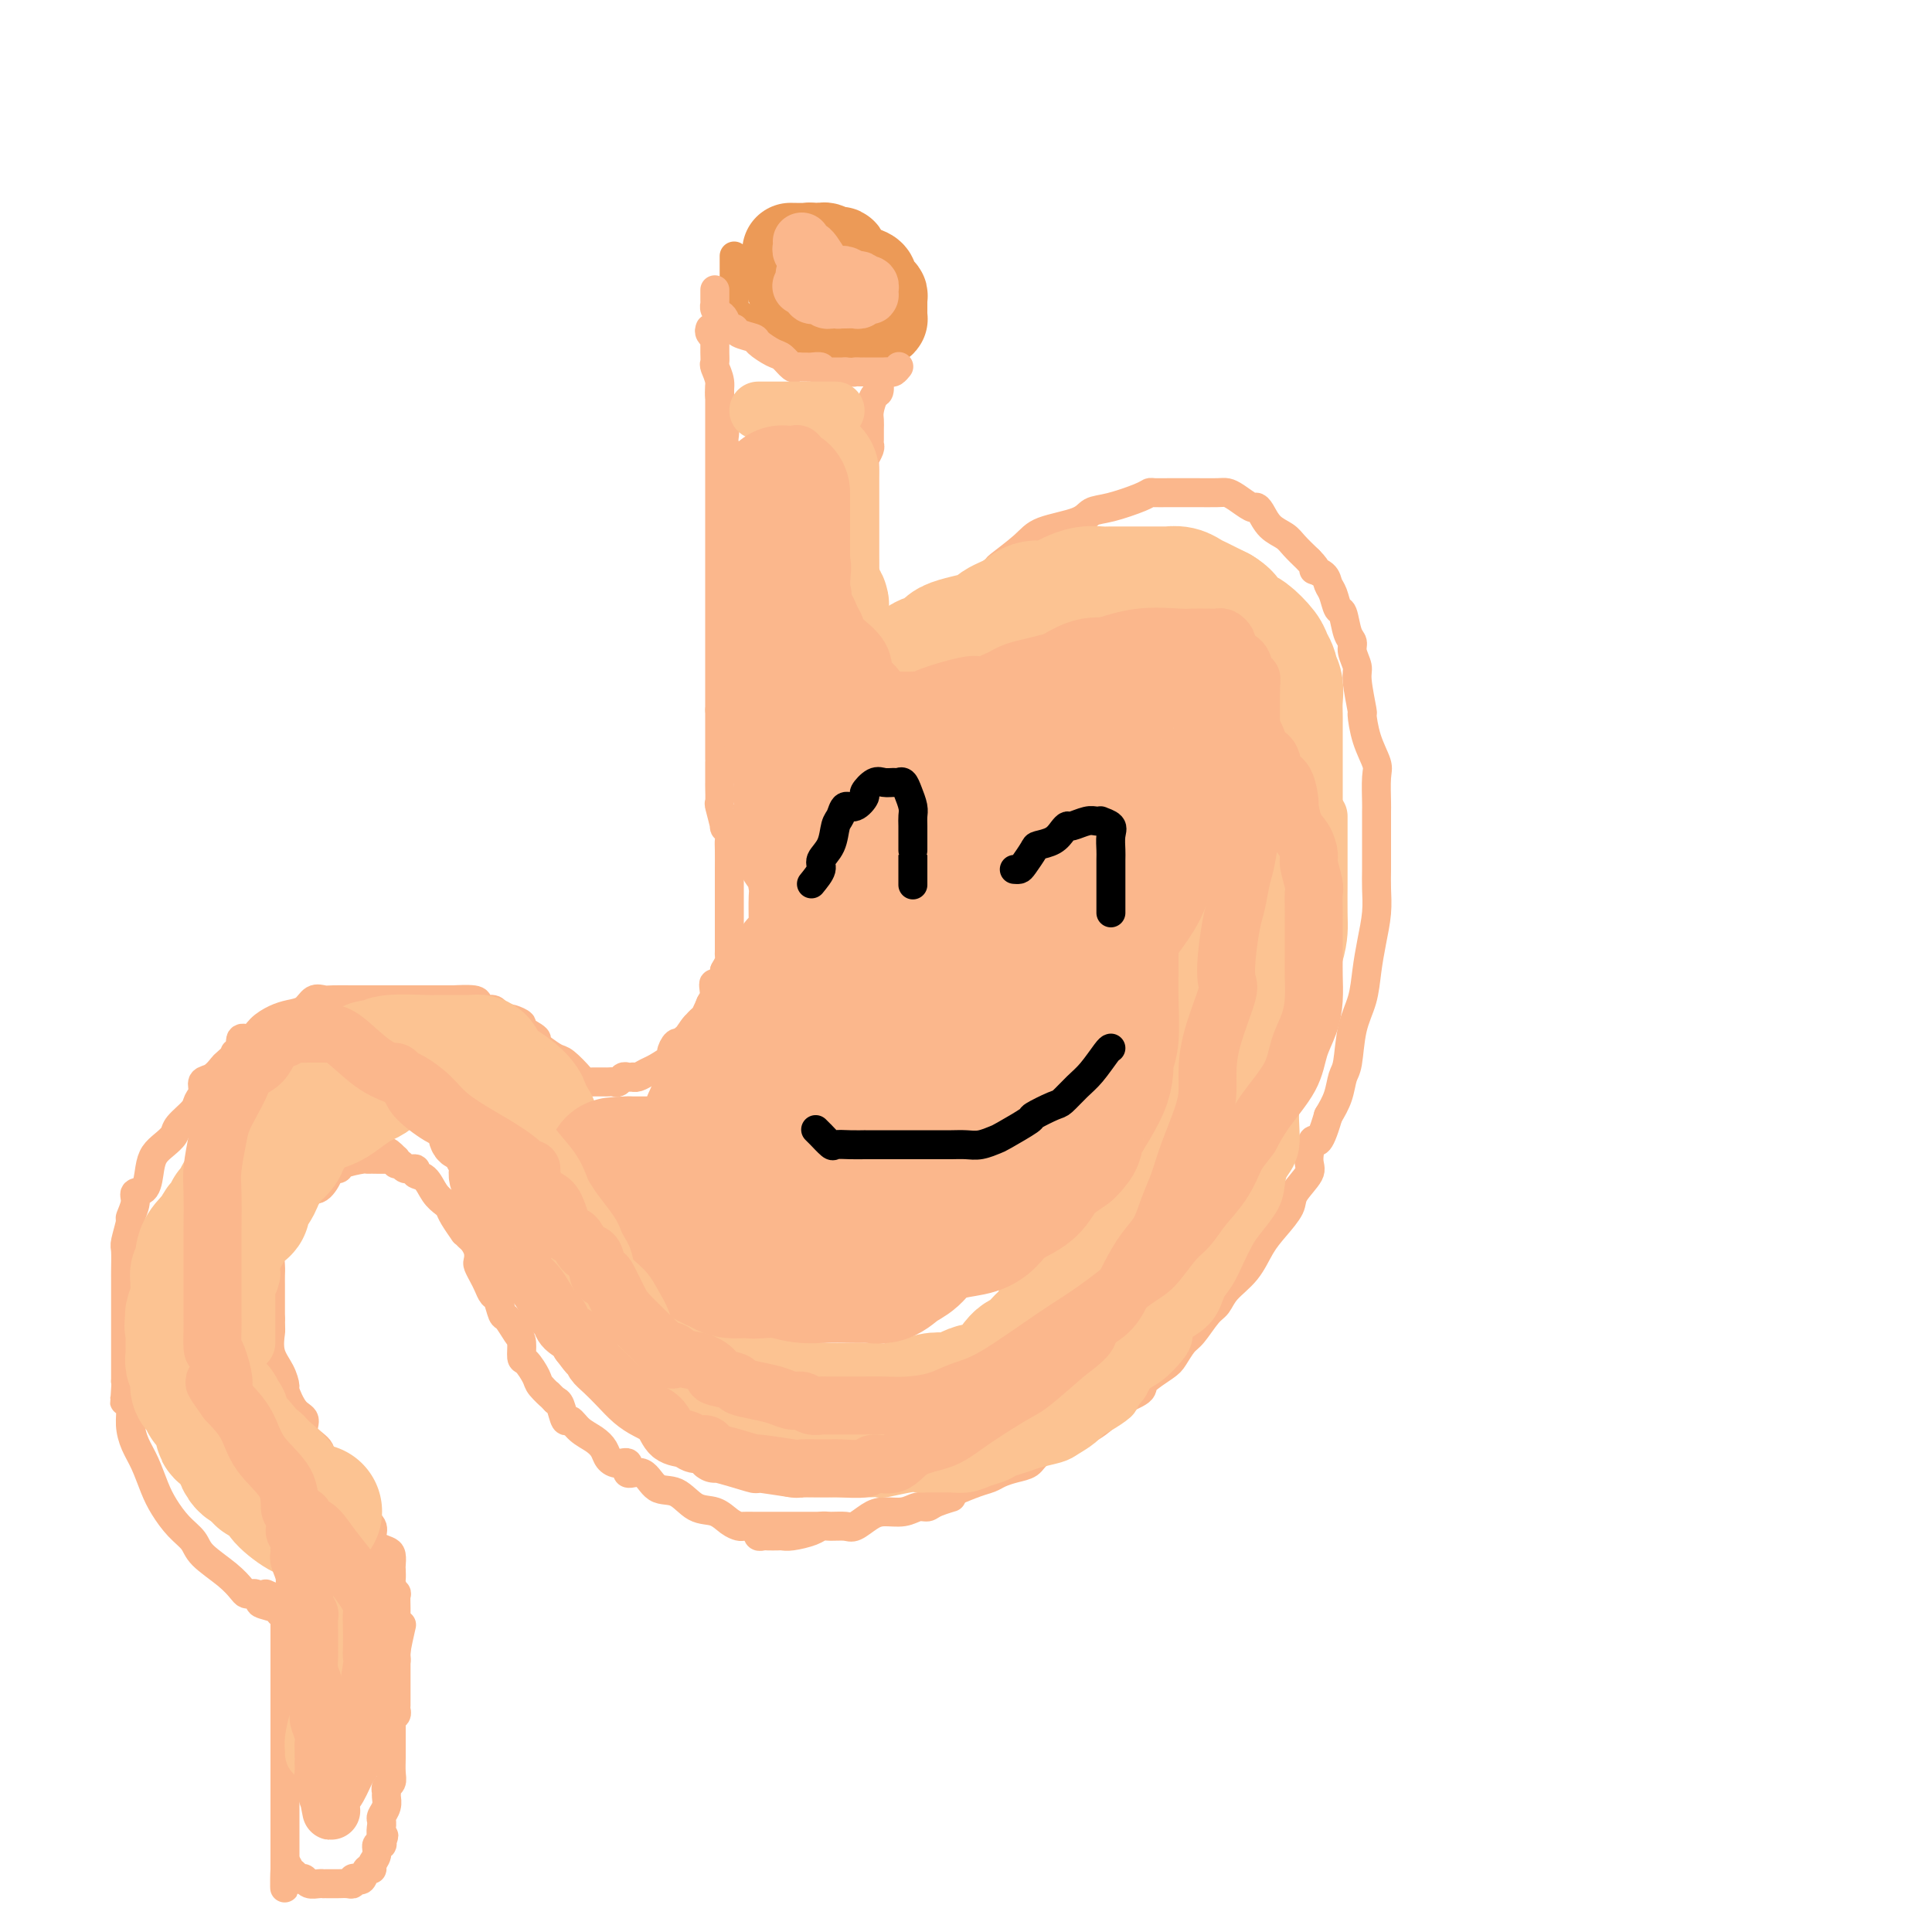 <svg viewBox='0 0 400 400' version='1.1' xmlns='http://www.w3.org/2000/svg' xmlns:xlink='http://www.w3.org/1999/xlink'><g fill='none' stroke='#EC9A57' stroke-width='20' stroke-linecap='round' stroke-linejoin='round'><path d='M164,53c-0.003,0.348 -0.007,0.695 0,1c0.007,0.305 0.024,0.567 0,1c-0.024,0.433 -0.091,1.036 0,2c0.091,0.964 0.338,2.290 1,3c0.662,0.710 1.738,0.803 2,1c0.262,0.197 -0.290,0.498 0,1c0.290,0.502 1.423,1.206 2,2c0.577,0.794 0.600,1.677 1,2c0.400,0.323 1.179,0.087 2,0c0.821,-0.087 1.683,-0.023 2,0c0.317,0.023 0.088,0.006 1,0c0.912,-0.006 2.966,-0.002 4,0c1.034,0.002 1.048,0.001 1,0c-0.048,-0.001 -0.156,-0.004 0,0c0.156,0.004 0.578,0.013 1,0c0.422,-0.013 0.845,-0.048 1,0c0.155,0.048 0.041,0.178 0,0c-0.041,-0.178 -0.011,-0.663 0,-1c0.011,-0.337 0.003,-0.525 0,-1c-0.003,-0.475 -0.002,-1.238 0,-2'/><path d='M182,62c0.044,-0.797 0.154,-0.791 0,-1c-0.154,-0.209 -0.574,-0.633 -1,-1c-0.426,-0.367 -0.859,-0.677 -1,-1c-0.141,-0.323 0.011,-0.659 0,-1c-0.011,-0.341 -0.184,-0.687 -1,-1c-0.816,-0.313 -2.274,-0.592 -3,-1c-0.726,-0.408 -0.719,-0.946 -1,-1c-0.281,-0.054 -0.848,0.374 -1,0c-0.152,-0.374 0.113,-1.550 0,-2c-0.113,-0.450 -0.604,-0.173 -1,0c-0.396,0.173 -0.698,0.243 -1,0c-0.302,-0.243 -0.606,-0.797 -1,-1c-0.394,-0.203 -0.879,-0.054 -1,0c-0.121,0.054 0.121,0.015 0,0c-0.121,-0.015 -0.606,-0.004 -1,0c-0.394,0.004 -0.697,0.002 -1,0'/><path d='M168,52c-0.973,-0.155 -0.405,-0.041 -1,0c-0.595,0.041 -2.352,0.011 -3,0c-0.648,-0.011 -0.185,-0.003 0,0c0.185,0.003 0.093,0.002 0,0'/></g>
<g fill='none' stroke='#EC9A57' stroke-width='6' stroke-linecap='round' stroke-linejoin='round'><path d='M152,53c-0.000,1.150 -0.000,2.301 0,3c0.000,0.699 0.000,0.948 0,1c-0.000,0.052 -0.000,-0.092 0,0c0.000,0.092 0.000,0.420 0,1c-0.000,0.580 -0.000,1.412 0,2c0.000,0.588 0.000,0.931 0,1c-0.000,0.069 -0.001,-0.135 0,0c0.001,0.135 0.003,0.610 0,1c-0.003,0.390 -0.011,0.697 0,1c0.011,0.303 0.040,0.603 0,1c-0.040,0.397 -0.148,0.893 0,1c0.148,0.107 0.551,-0.174 1,0c0.449,0.174 0.942,0.802 1,1c0.058,0.198 -0.321,-0.034 0,0c0.321,0.034 1.343,0.335 2,1c0.657,0.665 0.951,1.694 1,2c0.049,0.306 -0.145,-0.110 0,0c0.145,0.110 0.630,0.746 1,1c0.370,0.254 0.625,0.124 1,0c0.375,-0.124 0.871,-0.243 1,0c0.129,0.243 -0.110,0.849 0,1c0.110,0.151 0.568,-0.152 1,0c0.432,0.152 0.838,0.758 1,1c0.162,0.242 0.081,0.121 0,0'/></g>
<g fill='none' stroke='#FBB78C' stroke-width='6' stroke-linecap='round' stroke-linejoin='round'><path d='M148,60c0.000,0.444 0.000,0.889 0,1c-0.000,0.111 -0.001,-0.111 0,0c0.001,0.111 0.003,0.555 0,1c-0.003,0.445 -0.012,0.891 0,1c0.012,0.109 0.044,-0.121 0,0c-0.044,0.121 -0.166,0.592 0,1c0.166,0.408 0.620,0.753 1,1c0.380,0.247 0.687,0.395 1,1c0.313,0.605 0.631,1.667 1,2c0.369,0.333 0.788,-0.061 1,0c0.212,0.061 0.216,0.578 1,1c0.784,0.422 2.346,0.747 3,1c0.654,0.253 0.399,0.432 1,1c0.601,0.568 2.059,1.525 3,2c0.941,0.475 1.366,0.467 2,1c0.634,0.533 1.478,1.607 2,2c0.522,0.393 0.722,0.104 1,0c0.278,-0.104 0.634,-0.024 1,0c0.366,0.024 0.742,-0.008 1,0c0.258,0.008 0.398,0.055 1,0c0.602,-0.055 1.666,-0.211 2,0c0.334,0.211 -0.062,0.789 0,1c0.062,0.211 0.584,0.057 1,0c0.416,-0.057 0.727,-0.015 1,0c0.273,0.015 0.506,0.004 1,0c0.494,-0.004 1.247,-0.002 2,0'/><path d='M175,77c2.112,0.155 1.890,0.041 2,0c0.110,-0.041 0.550,-0.011 1,0c0.450,0.011 0.908,0.003 1,0c0.092,-0.003 -0.183,-0.001 0,0c0.183,0.001 0.822,0.000 1,0c0.178,-0.000 -0.107,-0.000 0,0c0.107,0.000 0.606,0.001 1,0c0.394,-0.001 0.684,-0.004 1,0c0.316,0.004 0.659,0.015 1,0c0.341,-0.015 0.679,-0.056 1,0c0.321,0.056 0.625,0.207 1,0c0.375,-0.207 0.821,-0.774 1,-1c0.179,-0.226 0.089,-0.113 0,0'/><path d='M147,68c-0.113,0.305 -0.227,0.609 0,1c0.227,0.391 0.793,0.868 1,1c0.207,0.132 0.054,-0.083 0,0c-0.054,0.083 -0.011,0.462 0,1c0.011,0.538 -0.012,1.236 0,2c0.012,0.764 0.060,1.595 0,2c-0.060,0.405 -0.226,0.383 0,1c0.226,0.617 0.845,1.874 1,3c0.155,1.126 -0.154,2.122 0,3c0.154,0.878 0.772,1.637 1,2c0.228,0.363 0.065,0.328 0,1c-0.065,0.672 -0.031,2.050 0,3c0.031,0.950 0.061,1.470 0,2c-0.061,0.530 -0.212,1.068 0,2c0.212,0.932 0.789,2.256 1,3c0.211,0.744 0.057,0.907 0,2c-0.057,1.093 -0.015,3.117 0,4c0.015,0.883 0.004,0.624 0,1c-0.004,0.376 -0.001,1.386 0,2c0.001,0.614 0.001,0.830 0,2c-0.001,1.170 -0.001,3.293 0,4c0.001,0.707 0.004,-0.004 0,0c-0.004,0.004 -0.015,0.721 0,2c0.015,1.279 0.057,3.121 0,4c-0.057,0.879 -0.211,0.796 0,1c0.211,0.204 0.789,0.694 1,1c0.211,0.306 0.057,0.429 0,1c-0.057,0.571 -0.016,1.592 0,2c0.016,0.408 0.008,0.204 0,0'/><path d='M182,78c0.006,0.481 0.012,0.962 0,1c-0.012,0.038 -0.042,-0.366 0,0c0.042,0.366 0.155,1.501 0,2c-0.155,0.499 -0.577,0.361 -1,1c-0.423,0.639 -0.846,2.055 -1,3c-0.154,0.945 -0.040,1.418 0,2c0.040,0.582 0.007,1.274 0,2c-0.007,0.726 0.012,1.488 0,2c-0.012,0.512 -0.056,0.774 0,1c0.056,0.226 0.211,0.415 0,1c-0.211,0.585 -0.789,1.564 -1,2c-0.211,0.436 -0.057,0.327 0,1c0.057,0.673 0.015,2.127 0,3c-0.015,0.873 -0.004,1.165 0,2c0.004,0.835 0.001,2.213 0,3c-0.001,0.787 -0.000,0.982 0,2c0.000,1.018 -0.000,2.858 0,4c0.000,1.142 0.000,1.585 0,2c-0.000,0.415 -0.001,0.802 0,2c0.001,1.198 0.004,3.207 0,4c-0.004,0.793 -0.015,0.370 0,1c0.015,0.630 0.057,2.314 0,3c-0.057,0.686 -0.214,0.373 0,1c0.214,0.627 0.797,2.195 1,3c0.203,0.805 0.025,0.847 0,1c-0.025,0.153 0.102,0.418 0,1c-0.102,0.582 -0.433,1.482 0,2c0.433,0.518 1.632,0.654 2,1c0.368,0.346 -0.093,0.901 0,1c0.093,0.099 0.741,-0.257 1,0c0.259,0.257 0.130,1.129 0,2'/><path d='M183,134c0.801,1.735 0.802,0.073 1,0c0.198,-0.073 0.592,1.442 1,2c0.408,0.558 0.831,0.159 1,0c0.169,-0.159 0.085,-0.080 0,0'/><path d='M190,133c0.351,-0.524 0.703,-1.048 1,-1c0.297,0.048 0.540,0.667 1,0c0.460,-0.667 1.138,-2.620 2,-4c0.862,-1.380 1.908,-2.186 3,-3c1.092,-0.814 2.231,-1.636 4,-3c1.769,-1.364 4.169,-3.271 5,-4c0.831,-0.729 0.094,-0.279 1,-1c0.906,-0.721 3.453,-2.612 5,-4c1.547,-1.388 2.092,-2.273 4,-3c1.908,-0.727 5.180,-1.295 7,-2c1.820,-0.705 2.188,-1.548 3,-2c0.812,-0.452 2.067,-0.513 4,-1c1.933,-0.487 4.542,-1.398 6,-2c1.458,-0.602 1.764,-0.893 2,-1c0.236,-0.107 0.402,-0.028 1,0c0.598,0.028 1.627,0.007 3,0c1.373,-0.007 3.091,-0.000 4,0c0.909,0.000 1.011,-0.006 2,0c0.989,0.006 2.867,0.026 4,0c1.133,-0.026 1.521,-0.097 2,0c0.479,0.097 1.047,0.361 2,1c0.953,0.639 2.290,1.652 3,2c0.710,0.348 0.794,0.032 1,0c0.206,-0.032 0.533,0.221 1,1c0.467,0.779 1.074,2.085 2,3c0.926,0.915 2.172,1.439 3,2c0.828,0.561 1.236,1.160 2,2c0.764,0.840 1.882,1.920 3,3'/><path d='M271,116c2.438,2.431 1.035,2.007 1,2c-0.035,-0.007 1.300,0.401 2,1c0.700,0.599 0.765,1.389 1,2c0.235,0.611 0.642,1.042 1,2c0.358,0.958 0.669,2.444 1,3c0.331,0.556 0.681,0.183 1,1c0.319,0.817 0.606,2.823 1,4c0.394,1.177 0.894,1.525 1,2c0.106,0.475 -0.182,1.076 0,2c0.182,0.924 0.835,2.171 1,3c0.165,0.829 -0.159,1.241 0,3c0.159,1.759 0.799,4.867 1,6c0.201,1.133 -0.037,0.293 0,1c0.037,0.707 0.350,2.960 1,5c0.650,2.040 1.638,3.865 2,5c0.362,1.135 0.097,1.580 0,3c-0.097,1.420 -0.026,3.814 0,5c0.026,1.186 0.007,1.162 0,2c-0.007,0.838 -0.001,2.536 0,4c0.001,1.464 -0.003,2.694 0,4c0.003,1.306 0.012,2.690 0,4c-0.012,1.310 -0.044,2.548 0,4c0.044,1.452 0.163,3.119 0,5c-0.163,1.881 -0.607,3.974 -1,6c-0.393,2.026 -0.735,3.983 -1,6c-0.265,2.017 -0.451,4.093 -1,6c-0.549,1.907 -1.459,3.643 -2,6c-0.541,2.357 -0.712,5.333 -1,7c-0.288,1.667 -0.693,2.026 -1,3c-0.307,0.974 -0.516,2.564 -1,4c-0.484,1.436 -1.242,2.718 -2,4'/><path d='M275,231c-2.153,7.421 -2.536,4.974 -3,5c-0.464,0.026 -1.009,2.527 -1,4c0.009,1.473 0.571,1.919 0,3c-0.571,1.081 -2.276,2.799 -3,4c-0.724,1.201 -0.466,1.886 -1,3c-0.534,1.114 -1.858,2.659 -3,4c-1.142,1.341 -2.101,2.479 -3,4c-0.899,1.521 -1.739,3.427 -3,5c-1.261,1.573 -2.942,2.815 -4,4c-1.058,1.185 -1.491,2.313 -2,3c-0.509,0.687 -1.092,0.931 -2,2c-0.908,1.069 -2.139,2.962 -3,4c-0.861,1.038 -1.351,1.222 -2,2c-0.649,0.778 -1.457,2.149 -2,3c-0.543,0.851 -0.823,1.182 -2,2c-1.177,0.818 -3.252,2.124 -4,3c-0.748,0.876 -0.168,1.324 -1,2c-0.832,0.676 -3.076,1.582 -4,2c-0.924,0.418 -0.527,0.350 -1,1c-0.473,0.650 -1.815,2.019 -3,3c-1.185,0.981 -2.212,1.575 -3,2c-0.788,0.425 -1.337,0.681 -2,1c-0.663,0.319 -1.440,0.701 -2,1c-0.560,0.299 -0.902,0.514 -2,1c-1.098,0.486 -2.951,1.244 -4,2c-1.049,0.756 -1.294,1.511 -2,2c-0.706,0.489 -1.874,0.711 -3,1c-1.126,0.289 -2.209,0.644 -3,1c-0.791,0.356 -1.290,0.711 -2,1c-0.710,0.289 -1.631,0.511 -3,1c-1.369,0.489 -3.184,1.244 -5,2'/><path d='M197,309c-4.176,2.194 -0.615,1.180 0,1c0.615,-0.180 -1.715,0.473 -3,1c-1.285,0.527 -1.526,0.928 -2,1c-0.474,0.072 -1.181,-0.183 -2,0c-0.819,0.183 -1.752,0.805 -3,1c-1.248,0.195 -2.813,-0.039 -4,0c-1.187,0.039 -1.995,0.349 -3,1c-1.005,0.651 -2.207,1.641 -3,2c-0.793,0.359 -1.178,0.086 -2,0c-0.822,-0.086 -2.080,0.015 -3,0c-0.920,-0.015 -1.502,-0.148 -2,0c-0.498,0.148 -0.911,0.576 -2,1c-1.089,0.424 -2.855,0.846 -4,1c-1.145,0.154 -1.670,0.042 -2,0c-0.330,-0.042 -0.467,-0.015 -1,0c-0.533,0.015 -1.463,0.018 -2,0c-0.537,-0.018 -0.680,-0.056 -1,0c-0.320,0.056 -0.817,0.207 -1,0c-0.183,-0.207 -0.052,-0.774 0,-1c0.052,-0.226 0.026,-0.113 0,0'/><path d='M149,80c0.000,1.099 0.000,2.197 0,3c0.000,0.803 0.000,1.310 0,2c0.000,0.690 0.000,1.563 0,2c0.000,0.437 0.000,0.439 0,1c0.000,0.561 0.000,1.682 0,3c0.000,1.318 0.000,2.832 0,4c0.000,1.168 0.000,1.988 0,3c0.000,1.012 0.000,2.214 0,3c-0.000,0.786 0.000,1.157 0,2c0.000,0.843 0.000,2.160 0,3c0.000,0.840 0.000,1.204 0,2c0.000,0.796 0.000,2.025 0,3c-0.000,0.975 0.000,1.697 0,3c0.000,1.303 0.000,3.186 0,4c0.000,0.814 -0.000,0.560 0,1c0.000,0.440 -0.000,1.574 0,3c0.000,1.426 -0.000,3.145 0,4c0.000,0.855 -0.000,0.848 0,1c0.000,0.152 -0.000,0.463 0,1c0.000,0.537 -0.000,1.299 0,2c0.000,0.701 -0.000,1.342 0,2c0.000,0.658 -0.000,1.332 0,2c0.000,0.668 -0.000,1.330 0,2c0.000,0.670 -0.000,1.349 0,2c0.000,0.651 -0.000,1.274 0,2c0.000,0.726 -0.000,1.557 0,2c0.000,0.443 -0.000,0.500 0,1c0.000,0.500 -0.000,1.442 0,2c0.000,0.558 0.000,0.731 0,1c0.000,0.269 0.000,0.635 0,1'/><path d='M149,147c0.000,10.754 0.000,4.138 0,2c-0.000,-2.138 -0.000,0.203 0,1c0.000,0.797 0.000,0.052 0,0c-0.000,-0.052 -0.000,0.589 0,1c0.000,0.411 0.000,0.592 0,1c-0.000,0.408 -0.000,1.043 0,2c0.000,0.957 0.000,2.236 0,3c-0.000,0.764 -0.000,1.015 0,1c0.000,-0.015 0.000,-0.294 0,0c-0.000,0.294 -0.001,1.161 0,2c0.001,0.839 0.004,1.652 0,2c-0.004,0.348 -0.016,0.233 0,1c0.016,0.767 0.061,2.418 0,3c-0.061,0.582 -0.226,0.096 0,1c0.226,0.904 0.845,3.199 1,4c0.155,0.801 -0.155,0.109 0,0c0.155,-0.109 0.774,0.365 1,1c0.226,0.635 0.061,1.433 0,2c-0.061,0.567 -0.016,0.905 0,2c0.016,1.095 0.004,2.947 0,4c-0.004,1.053 -0.001,1.307 0,2c0.001,0.693 0.000,1.824 0,3c-0.000,1.176 -0.000,2.398 0,3c0.000,0.602 0.000,0.585 0,1c-0.000,0.415 -0.000,1.263 0,2c0.000,0.737 0.001,1.362 0,2c-0.001,0.638 -0.003,1.287 0,2c0.003,0.713 0.011,1.490 0,2c-0.011,0.510 -0.041,0.753 0,1c0.041,0.247 0.155,0.499 0,1c-0.155,0.501 -0.577,1.250 -1,2'/><path d='M150,201c-0.294,8.926 -1.528,4.241 -2,3c-0.472,-1.241 -0.182,0.964 0,2c0.182,1.036 0.256,0.905 0,1c-0.256,0.095 -0.841,0.415 -1,1c-0.159,0.585 0.108,1.434 0,2c-0.108,0.566 -0.592,0.850 -1,1c-0.408,0.150 -0.739,0.168 -1,1c-0.261,0.832 -0.453,2.479 -1,3c-0.547,0.521 -1.450,-0.083 -2,0c-0.550,0.083 -0.745,0.852 -1,1c-0.255,0.148 -0.568,-0.326 -1,0c-0.432,0.326 -0.984,1.450 -1,2c-0.016,0.550 0.503,0.526 0,1c-0.503,0.474 -2.029,1.448 -3,2c-0.971,0.552 -1.388,0.684 -2,1c-0.612,0.316 -1.421,0.816 -2,1c-0.579,0.184 -0.929,0.053 -1,0c-0.071,-0.053 0.136,-0.028 0,0c-0.136,0.028 -0.614,0.060 -1,0c-0.386,-0.060 -0.680,-0.212 -1,0c-0.320,0.212 -0.666,0.789 -1,1c-0.334,0.211 -0.657,0.057 -1,0c-0.343,-0.057 -0.706,-0.016 -1,0c-0.294,0.016 -0.520,0.008 -1,0c-0.480,-0.008 -1.216,-0.015 -2,0c-0.784,0.015 -1.616,0.051 -2,0c-0.384,-0.051 -0.319,-0.189 -1,-1c-0.681,-0.811 -2.106,-2.295 -3,-3c-0.894,-0.705 -1.255,-0.630 -2,-1c-0.745,-0.370 -1.872,-1.185 -3,-2'/><path d='M112,217c-1.738,-1.426 -0.584,-1.493 -1,-2c-0.416,-0.507 -2.402,-1.456 -3,-2c-0.598,-0.544 0.190,-0.684 0,-1c-0.190,-0.316 -1.359,-0.806 -2,-1c-0.641,-0.194 -0.753,-0.090 -1,0c-0.247,0.090 -0.631,0.165 -1,0c-0.369,-0.165 -0.725,-0.570 -1,-1c-0.275,-0.430 -0.468,-0.886 -1,-1c-0.532,-0.114 -1.404,0.113 -2,0c-0.596,-0.113 -0.916,-0.566 -1,-1c-0.084,-0.434 0.067,-0.848 -1,-1c-1.067,-0.152 -3.354,-0.041 -4,0c-0.646,0.041 0.348,0.011 0,0c-0.348,-0.011 -2.037,-0.003 -3,0c-0.963,0.003 -1.198,0.001 -2,0c-0.802,-0.001 -2.171,-0.000 -3,0c-0.829,0.000 -1.120,0.000 -2,0c-0.880,-0.000 -2.351,-0.000 -3,0c-0.649,0.000 -0.477,0.001 -1,0c-0.523,-0.001 -1.740,-0.002 -3,0c-1.260,0.002 -2.563,0.007 -4,0c-1.437,-0.007 -3.007,-0.027 -4,0c-0.993,0.027 -1.409,0.101 -2,0c-0.591,-0.101 -1.355,-0.375 -2,0c-0.645,0.375 -1.169,1.401 -2,2c-0.831,0.599 -1.967,0.772 -3,1c-1.033,0.228 -1.962,0.511 -3,1c-1.038,0.489 -2.185,1.183 -3,2c-0.815,0.817 -1.296,1.759 -2,2c-0.704,0.241 -1.630,-0.217 -2,0c-0.370,0.217 -0.185,1.108 0,2'/><path d='M50,217c-2.436,1.660 -1.025,0.811 -1,1c0.025,0.189 -1.337,1.415 -2,2c-0.663,0.585 -0.626,0.527 -1,1c-0.374,0.473 -1.159,1.477 -2,2c-0.841,0.523 -1.739,0.567 -2,1c-0.261,0.433 0.114,1.257 0,2c-0.114,0.743 -0.716,1.407 -1,2c-0.284,0.593 -0.251,1.117 -1,2c-0.749,0.883 -2.281,2.125 -3,3c-0.719,0.875 -0.625,1.384 -1,2c-0.375,0.616 -1.219,1.341 -2,2c-0.781,0.659 -1.501,1.253 -2,2c-0.499,0.747 -0.779,1.647 -1,3c-0.221,1.353 -0.384,3.157 -1,4c-0.616,0.843 -1.686,0.723 -2,1c-0.314,0.277 0.126,0.950 0,2c-0.126,1.050 -0.818,2.477 -1,3c-0.182,0.523 0.147,0.142 0,1c-0.147,0.858 -0.772,2.956 -1,4c-0.228,1.044 -0.061,1.036 0,2c0.061,0.964 0.016,2.901 0,4c-0.016,1.099 -0.004,1.361 0,2c0.004,0.639 0.001,1.656 0,3c-0.001,1.344 -0.000,3.016 0,4c0.000,0.984 0.000,1.282 0,2c-0.000,0.718 -0.000,1.858 0,3c0.000,1.142 0.000,2.287 0,3c-0.000,0.713 -0.000,0.995 0,1c0.000,0.005 0.000,-0.268 0,0c-0.000,0.268 -0.000,1.077 0,2c0.000,0.923 0.000,1.962 0,3'/><path d='M26,286c-0.373,6.333 -0.304,3.666 0,3c0.304,-0.666 0.844,0.671 1,2c0.156,1.329 -0.072,2.651 0,4c0.072,1.349 0.445,2.724 1,4c0.555,1.276 1.294,2.452 2,4c0.706,1.548 1.380,3.466 2,5c0.620,1.534 1.187,2.682 2,4c0.813,1.318 1.871,2.804 3,4c1.129,1.196 2.330,2.100 3,3c0.670,0.900 0.810,1.797 2,3c1.190,1.203 3.432,2.714 5,4c1.568,1.286 2.463,2.348 3,3c0.537,0.652 0.715,0.896 1,1c0.285,0.104 0.675,0.069 1,0c0.325,-0.069 0.583,-0.172 1,0c0.417,0.172 0.991,0.621 1,1c0.009,0.379 -0.548,0.690 0,1c0.548,0.310 2.199,0.619 3,1c0.801,0.381 0.751,0.834 1,1c0.249,0.166 0.798,0.045 1,0c0.202,-0.045 0.058,-0.013 0,0c-0.058,0.013 -0.029,0.006 0,0'/><path d='M170,316c-0.146,0.000 -0.292,0.000 -1,0c-0.708,-0.000 -1.979,-0.000 -3,0c-1.021,0.000 -1.792,0.000 -3,0c-1.208,-0.000 -2.852,-0.000 -4,0c-1.148,0.000 -1.798,0.001 -2,0c-0.202,-0.001 0.046,-0.002 0,0c-0.046,0.002 -0.384,0.007 -1,0c-0.616,-0.007 -1.508,-0.027 -2,0c-0.492,0.027 -0.585,0.101 -1,0c-0.415,-0.101 -1.154,-0.378 -2,-1c-0.846,-0.622 -1.800,-1.590 -3,-2c-1.200,-0.410 -2.645,-0.262 -4,-1c-1.355,-0.738 -2.621,-2.363 -4,-3c-1.379,-0.637 -2.873,-0.285 -4,-1c-1.127,-0.715 -1.888,-2.495 -3,-3c-1.112,-0.505 -2.573,0.265 -3,0c-0.427,-0.265 0.182,-1.566 0,-2c-0.182,-0.434 -1.154,-0.003 -2,0c-0.846,0.003 -1.564,-0.424 -2,-1c-0.436,-0.576 -0.589,-1.300 -1,-2c-0.411,-0.700 -1.080,-1.375 -2,-2c-0.920,-0.625 -2.092,-1.201 -3,-2c-0.908,-0.799 -1.553,-1.822 -2,-2c-0.447,-0.178 -0.697,0.491 -1,0c-0.303,-0.491 -0.658,-2.140 -1,-3c-0.342,-0.860 -0.671,-0.930 -1,-1'/><path d='M115,290c-2.434,-2.445 -1.020,-1.059 -1,-1c0.020,0.059 -1.353,-1.210 -2,-2c-0.647,-0.790 -0.568,-1.102 -1,-2c-0.432,-0.898 -1.376,-2.381 -2,-3c-0.624,-0.619 -0.926,-0.373 -1,-1c-0.074,-0.627 0.082,-2.126 0,-3c-0.082,-0.874 -0.403,-1.122 -1,-2c-0.597,-0.878 -1.469,-2.385 -2,-3c-0.531,-0.615 -0.719,-0.339 -1,-1c-0.281,-0.661 -0.653,-2.261 -1,-3c-0.347,-0.739 -0.667,-0.617 -1,-1c-0.333,-0.383 -0.677,-1.271 -1,-2c-0.323,-0.729 -0.626,-1.298 -1,-2c-0.374,-0.702 -0.821,-1.535 -1,-2c-0.179,-0.465 -0.091,-0.560 0,-1c0.091,-0.440 0.184,-1.226 0,-2c-0.184,-0.774 -0.644,-1.537 -1,-2c-0.356,-0.463 -0.606,-0.624 -1,-1c-0.394,-0.376 -0.931,-0.965 -1,-1c-0.069,-0.035 0.329,0.483 0,0c-0.329,-0.483 -1.386,-1.968 -2,-3c-0.614,-1.032 -0.785,-1.610 -1,-2c-0.215,-0.390 -0.472,-0.592 -1,-1c-0.528,-0.408 -1.325,-1.022 -2,-2c-0.675,-0.978 -1.227,-2.318 -2,-3c-0.773,-0.682 -1.766,-0.704 -2,-1c-0.234,-0.296 0.291,-0.867 0,-1c-0.291,-0.133 -1.398,0.170 -2,0c-0.602,-0.170 -0.701,-0.815 -1,-1c-0.299,-0.185 -0.800,0.090 -1,0c-0.200,-0.090 -0.100,-0.545 0,-1'/><path d='M82,240c-2.861,-2.939 -1.513,-0.787 -1,0c0.513,0.787 0.190,0.210 0,0c-0.190,-0.210 -0.248,-0.054 -1,0c-0.752,0.054 -2.199,0.004 -3,0c-0.801,-0.004 -0.955,0.037 -1,0c-0.045,-0.037 0.018,-0.153 -1,0c-1.018,0.153 -3.116,0.574 -4,1c-0.884,0.426 -0.555,0.856 -1,1c-0.445,0.144 -1.663,0.002 -2,0c-0.337,-0.002 0.208,0.136 0,1c-0.208,0.864 -1.169,2.454 -2,3c-0.831,0.546 -1.532,0.048 -2,0c-0.468,-0.048 -0.704,0.353 -1,1c-0.296,0.647 -0.653,1.540 -1,2c-0.347,0.460 -0.684,0.487 -1,1c-0.316,0.513 -0.610,1.512 -1,2c-0.390,0.488 -0.874,0.464 -1,1c-0.126,0.536 0.106,1.633 0,2c-0.106,0.367 -0.550,0.003 -1,0c-0.450,-0.003 -0.905,0.355 -1,1c-0.095,0.645 0.171,1.577 0,2c-0.171,0.423 -0.778,0.339 -1,1c-0.222,0.661 -0.060,2.068 0,3c0.060,0.932 0.016,1.387 0,2c-0.016,0.613 -0.004,1.382 0,2c0.004,0.618 0.001,1.083 0,2c-0.001,0.917 -0.000,2.285 0,3c0.000,0.715 0.000,0.776 0,1c-0.000,0.224 -0.000,0.612 0,1'/><path d='M56,273c0.028,2.655 0.097,2.291 0,3c-0.097,0.709 -0.360,2.491 0,4c0.360,1.509 1.345,2.746 2,4c0.655,1.254 0.982,2.527 1,3c0.018,0.473 -0.271,0.147 0,1c0.271,0.853 1.102,2.886 2,4c0.898,1.114 1.863,1.308 2,2c0.137,0.692 -0.554,1.882 0,3c0.554,1.118 2.352,2.166 3,3c0.648,0.834 0.147,1.455 1,3c0.853,1.545 3.059,4.014 4,5c0.941,0.986 0.616,0.491 1,1c0.384,0.509 1.478,2.024 2,3c0.522,0.976 0.472,1.414 1,2c0.528,0.586 1.634,1.322 2,2c0.366,0.678 -0.007,1.299 0,2c0.007,0.701 0.394,1.482 1,2c0.606,0.518 1.431,0.773 2,1c0.569,0.227 0.884,0.427 1,1c0.116,0.573 0.035,1.521 0,2c-0.035,0.479 -0.023,0.490 0,1c0.023,0.510 0.059,1.521 0,2c-0.059,0.479 -0.212,0.428 0,1c0.212,0.572 0.789,1.768 1,2c0.211,0.232 0.057,-0.499 0,0c-0.057,0.499 -0.015,2.228 0,3c0.015,0.772 0.004,0.588 0,1c-0.004,0.412 -0.001,1.418 0,2c0.001,0.582 0.000,0.738 0,1c-0.000,0.262 -0.000,0.631 0,1'/><path d='M82,338c0.155,2.367 0.041,0.284 0,0c-0.041,-0.284 -0.011,1.230 0,2c0.011,0.770 0.003,0.797 0,1c-0.003,0.203 -0.001,0.584 0,1c0.001,0.416 0.000,0.867 0,1c-0.000,0.133 -0.000,-0.052 0,0c0.000,0.052 0.000,0.342 0,1c-0.000,0.658 -0.000,1.684 0,2c0.000,0.316 0.000,-0.079 0,0c-0.000,0.079 -0.000,0.633 0,1c0.000,0.367 0.000,0.546 0,1c-0.000,0.454 -0.000,1.182 0,2c0.000,0.818 0.001,1.725 0,2c-0.001,0.275 -0.004,-0.081 0,0c0.004,0.081 0.015,0.600 0,1c-0.015,0.400 -0.057,0.682 0,1c0.057,0.318 0.211,0.673 0,1c-0.211,0.327 -0.788,0.627 -1,1c-0.212,0.373 -0.061,0.821 0,1c0.061,0.179 0.030,0.090 0,0'/><path d='M55,330c0.762,0.329 1.525,0.659 2,1c0.475,0.341 0.663,0.694 1,1c0.337,0.306 0.822,0.567 1,1c0.178,0.433 0.048,1.039 0,1c-0.048,-0.039 -0.013,-0.721 0,0c0.013,0.721 0.003,2.847 0,4c-0.003,1.153 -0.001,1.333 0,2c0.001,0.667 0.000,1.823 0,3c-0.000,1.177 -0.000,2.377 0,4c0.000,1.623 0.000,3.670 0,5c-0.000,1.330 -0.000,1.942 0,3c0.000,1.058 0.000,2.563 0,4c-0.000,1.437 -0.000,2.808 0,4c0.000,1.192 0.000,2.206 0,3c-0.000,0.794 -0.000,1.367 0,2c0.000,0.633 0.000,1.325 0,2c-0.000,0.675 -0.000,1.332 0,2c0.000,0.668 0.000,1.348 0,2c-0.000,0.652 -0.000,1.275 0,2c0.000,0.725 0.000,1.553 0,2c-0.000,0.447 -0.000,0.515 0,1c0.000,0.485 0.000,1.387 0,2c-0.000,0.613 -0.000,0.938 0,1c0.000,0.062 0.000,-0.138 0,0c-0.000,0.138 -0.000,0.615 0,1c0.000,0.385 0.000,0.678 0,1c-0.000,0.322 -0.000,0.674 0,1c0.000,0.326 0.000,0.626 0,1c0.000,0.374 -0.000,0.821 0,1c0.000,0.179 0.000,0.089 0,0'/><path d='M59,387c-0.044,7.592 -0.152,2.073 0,0c0.152,-2.073 0.566,-0.700 1,0c0.434,0.700 0.889,0.727 1,1c0.111,0.273 -0.121,0.791 0,1c0.121,0.209 0.597,0.109 1,0c0.403,-0.109 0.734,-0.225 1,0c0.266,0.225 0.466,0.792 1,1c0.534,0.208 1.403,0.056 2,0c0.597,-0.056 0.923,-0.015 1,0c0.077,0.015 -0.095,0.005 0,0c0.095,-0.005 0.455,-0.005 1,0c0.545,0.005 1.273,0.015 2,0c0.727,-0.015 1.452,-0.054 2,0c0.548,0.054 0.920,0.203 1,0c0.080,-0.203 -0.132,-0.758 0,-1c0.132,-0.242 0.609,-0.172 1,0c0.391,0.172 0.697,0.447 1,0c0.303,-0.447 0.602,-1.616 1,-2c0.398,-0.384 0.895,0.017 1,0c0.105,-0.017 -0.182,-0.452 0,-1c0.182,-0.548 0.832,-1.209 1,-2c0.168,-0.791 -0.147,-1.713 0,-2c0.147,-0.287 0.756,0.061 1,0c0.244,-0.061 0.122,-0.530 0,-1'/><path d='M79,381c0.928,-1.494 0.248,-0.728 0,-1c-0.248,-0.272 -0.063,-1.581 0,-2c0.063,-0.419 0.003,0.053 0,0c-0.003,-0.053 0.052,-0.630 0,-1c-0.052,-0.370 -0.211,-0.533 0,-1c0.211,-0.467 0.792,-1.238 1,-2c0.208,-0.762 0.042,-1.516 0,-2c-0.042,-0.484 0.041,-0.700 0,-1c-0.041,-0.300 -0.207,-0.685 0,-1c0.207,-0.315 0.788,-0.561 1,-1c0.212,-0.439 0.057,-1.072 0,-2c-0.057,-0.928 -0.015,-2.150 0,-3c0.015,-0.850 0.004,-1.327 0,-2c-0.004,-0.673 -0.001,-1.541 0,-2c0.001,-0.459 0.000,-0.510 0,-1c-0.000,-0.490 0.000,-1.420 0,-2c-0.000,-0.580 -0.001,-0.812 0,-1c0.001,-0.188 0.004,-0.334 0,-1c-0.004,-0.666 -0.016,-1.852 0,-3c0.016,-1.148 0.061,-2.260 0,-3c-0.061,-0.740 -0.226,-1.110 0,-2c0.226,-0.890 0.844,-2.300 1,-3c0.156,-0.700 -0.150,-0.688 0,-2c0.150,-1.312 0.757,-3.946 1,-5c0.243,-1.054 0.121,-0.527 0,0'/></g>
<g fill='none' stroke='#FCC392' stroke-width='28' stroke-linecap='round' stroke-linejoin='round'><path d='M168,98c-0.000,0.338 -0.000,0.676 0,1c0.000,0.324 0.000,0.633 0,1c-0.000,0.367 -0.000,0.790 0,1c0.000,0.210 0.000,0.206 0,1c-0.000,0.794 -0.000,2.385 0,3c0.000,0.615 0.000,0.253 0,1c-0.000,0.747 -0.001,2.603 0,4c0.001,1.397 0.003,2.335 0,3c-0.003,0.665 -0.011,1.057 0,2c0.011,0.943 0.041,2.436 0,3c-0.041,0.564 -0.155,0.198 0,1c0.155,0.802 0.577,2.772 1,4c0.423,1.228 0.846,1.714 1,2c0.154,0.286 0.040,0.371 0,1c-0.040,0.629 -0.007,1.803 0,3c0.007,1.197 -0.012,2.417 0,3c0.012,0.583 0.055,0.528 0,1c-0.055,0.472 -0.207,1.469 0,2c0.207,0.531 0.773,0.594 1,1c0.227,0.406 0.116,1.156 0,2c-0.116,0.844 -0.237,1.784 0,2c0.237,0.216 0.833,-0.292 1,0c0.167,0.292 -0.096,1.385 0,2c0.096,0.615 0.552,0.752 1,1c0.448,0.248 0.890,0.605 1,1c0.110,0.395 -0.111,0.827 0,1c0.111,0.173 0.556,0.086 1,0'/><path d='M175,145c1.147,1.518 1.515,0.313 2,0c0.485,-0.313 1.088,0.267 2,0c0.912,-0.267 2.132,-1.380 3,-2c0.868,-0.620 1.385,-0.748 2,-1c0.615,-0.252 1.329,-0.630 2,-1c0.671,-0.370 1.298,-0.732 2,-1c0.702,-0.268 1.480,-0.442 2,-1c0.520,-0.558 0.781,-1.501 2,-2c1.219,-0.499 3.397,-0.556 4,-1c0.603,-0.444 -0.369,-1.275 1,-2c1.369,-0.725 5.079,-1.342 7,-2c1.921,-0.658 2.052,-1.356 3,-2c0.948,-0.644 2.715,-1.233 4,-2c1.285,-0.767 2.090,-1.712 3,-2c0.910,-0.288 1.924,0.080 3,0c1.076,-0.080 2.212,-0.610 3,-1c0.788,-0.390 1.227,-0.640 2,-1c0.773,-0.360 1.878,-0.828 3,-1c1.122,-0.172 2.259,-0.046 3,0c0.741,0.046 1.085,0.012 2,0c0.915,-0.012 2.399,-0.003 3,0c0.601,0.003 0.317,0.001 1,0c0.683,-0.001 2.333,-0.001 3,0c0.667,0.001 0.353,0.003 1,0c0.647,-0.003 2.256,-0.012 3,0c0.744,0.012 0.622,0.045 1,0c0.378,-0.045 1.256,-0.167 2,0c0.744,0.167 1.354,0.622 2,1c0.646,0.378 1.328,0.679 2,1c0.672,0.321 1.335,0.663 2,1c0.665,0.337 1.333,0.668 2,1'/><path d='M252,127c1.590,0.955 1.563,1.344 2,2c0.437,0.656 1.336,1.580 2,2c0.664,0.420 1.091,0.335 2,1c0.909,0.665 2.300,2.078 3,3c0.700,0.922 0.709,1.352 1,2c0.291,0.648 0.862,1.515 1,2c0.138,0.485 -0.159,0.590 0,1c0.159,0.410 0.775,1.127 1,2c0.225,0.873 0.060,1.904 0,3c-0.060,1.096 -0.016,2.257 0,3c0.016,0.743 0.004,1.067 0,2c-0.004,0.933 -0.001,2.475 0,4c0.001,1.525 0.000,3.035 0,4c-0.000,0.965 0.001,1.387 0,2c-0.001,0.613 -0.003,1.418 0,3c0.003,1.582 0.013,3.942 0,6c-0.013,2.058 -0.049,3.816 0,5c0.049,1.184 0.183,1.794 0,3c-0.183,1.206 -0.681,3.007 -1,5c-0.319,1.993 -0.457,4.178 -1,6c-0.543,1.822 -1.490,3.279 -2,5c-0.510,1.721 -0.582,3.704 -1,5c-0.418,1.296 -1.180,1.906 -2,4c-0.820,2.094 -1.698,5.674 -2,7c-0.302,1.326 -0.029,0.399 0,2c0.029,1.601 -0.185,5.731 -1,8c-0.815,2.269 -2.229,2.677 -3,4c-0.771,1.323 -0.897,3.561 -1,5c-0.103,1.439 -0.181,2.080 -1,3c-0.819,0.920 -2.377,2.120 -3,3c-0.623,0.880 -0.312,1.440 0,2'/><path d='M246,236c-1.881,3.409 -2.585,3.430 -3,4c-0.415,0.570 -0.543,1.689 -1,3c-0.457,1.311 -1.245,2.815 -2,4c-0.755,1.185 -1.477,2.050 -2,3c-0.523,0.950 -0.846,1.983 -2,3c-1.154,1.017 -3.138,2.016 -4,3c-0.862,0.984 -0.601,1.953 -1,3c-0.399,1.047 -1.457,2.172 -2,3c-0.543,0.828 -0.569,1.358 -1,2c-0.431,0.642 -1.266,1.397 -2,2c-0.734,0.603 -1.365,1.054 -2,2c-0.635,0.946 -1.272,2.389 -2,3c-0.728,0.611 -1.546,0.392 -2,1c-0.454,0.608 -0.543,2.044 -1,3c-0.457,0.956 -1.281,1.433 -2,2c-0.719,0.567 -1.335,1.222 -2,2c-0.665,0.778 -1.381,1.677 -2,2c-0.619,0.323 -1.140,0.071 -2,1c-0.860,0.929 -2.058,3.041 -3,4c-0.942,0.959 -1.627,0.765 -2,1c-0.373,0.235 -0.434,0.899 -1,1c-0.566,0.101 -1.637,-0.361 -3,0c-1.363,0.361 -3.017,1.546 -4,2c-0.983,0.454 -1.294,0.178 -2,0c-0.706,-0.178 -1.808,-0.258 -3,0c-1.192,0.258 -2.474,0.854 -3,1c-0.526,0.146 -0.296,-0.157 -1,0c-0.704,0.157 -2.343,0.774 -4,1c-1.657,0.226 -3.331,0.061 -5,0c-1.669,-0.061 -3.334,-0.017 -5,0c-1.666,0.017 -3.333,0.009 -5,0'/><path d='M170,292c-6.209,0.926 -2.733,0.240 -2,0c0.733,-0.240 -1.279,-0.036 -2,0c-0.721,0.036 -0.152,-0.098 0,0c0.152,0.098 -0.113,0.428 -1,0c-0.887,-0.428 -2.396,-1.616 -3,-2c-0.604,-0.384 -0.302,0.034 -1,0c-0.698,-0.034 -2.394,-0.522 -3,-1c-0.606,-0.478 -0.122,-0.948 -1,-1c-0.878,-0.052 -3.119,0.314 -4,0c-0.881,-0.314 -0.403,-1.308 -1,-2c-0.597,-0.692 -2.267,-1.081 -3,-2c-0.733,-0.919 -0.527,-2.367 -1,-3c-0.473,-0.633 -1.625,-0.451 -3,-1c-1.375,-0.549 -2.972,-1.827 -4,-3c-1.028,-1.173 -1.485,-2.240 -2,-3c-0.515,-0.760 -1.088,-1.214 -2,-2c-0.912,-0.786 -2.164,-1.902 -3,-3c-0.836,-1.098 -1.258,-2.176 -2,-3c-0.742,-0.824 -1.805,-1.395 -2,-2c-0.195,-0.605 0.478,-1.245 0,-2c-0.478,-0.755 -2.107,-1.624 -3,-2c-0.893,-0.376 -1.049,-0.261 -1,-1c0.049,-0.739 0.305,-2.334 0,-3c-0.305,-0.666 -1.170,-0.402 -2,-1c-0.830,-0.598 -1.626,-2.057 -2,-3c-0.374,-0.943 -0.328,-1.370 -1,-2c-0.672,-0.630 -2.064,-1.464 -3,-3c-0.936,-1.536 -1.416,-3.772 -2,-5c-0.584,-1.228 -1.273,-1.446 -2,-2c-0.727,-0.554 -1.494,-1.444 -2,-2c-0.506,-0.556 -0.753,-0.778 -1,-1'/><path d='M111,237c-4.879,-6.533 -2.075,-2.866 -1,-2c1.075,0.866 0.423,-1.070 0,-2c-0.423,-0.930 -0.617,-0.854 -1,-1c-0.383,-0.146 -0.957,-0.515 -1,-1c-0.043,-0.485 0.443,-1.085 0,-2c-0.443,-0.915 -1.817,-2.144 -3,-3c-1.183,-0.856 -2.177,-1.340 -3,-2c-0.823,-0.660 -1.477,-1.497 -2,-2c-0.523,-0.503 -0.914,-0.671 -1,-1c-0.086,-0.329 0.135,-0.820 0,-1c-0.135,-0.180 -0.625,-0.048 -1,0c-0.375,0.048 -0.633,0.012 -1,0c-0.367,-0.012 -0.842,0.001 -2,0c-1.158,-0.001 -2.997,-0.015 -4,0c-1.003,0.015 -1.168,0.060 -3,0c-1.832,-0.060 -5.330,-0.223 -7,0c-1.670,0.223 -1.510,0.833 -2,1c-0.490,0.167 -1.629,-0.107 -2,0c-0.371,0.107 0.025,0.596 0,1c-0.025,0.404 -0.472,0.724 -1,1c-0.528,0.276 -1.138,0.507 -2,1c-0.862,0.493 -1.975,1.246 -3,2c-1.025,0.754 -1.962,1.507 -3,2c-1.038,0.493 -2.177,0.727 -3,1c-0.823,0.273 -1.331,0.587 -2,1c-0.669,0.413 -1.499,0.925 -2,1c-0.501,0.075 -0.673,-0.288 -1,0c-0.327,0.288 -0.808,1.225 -1,2c-0.192,0.775 -0.096,1.387 0,2'/><path d='M59,235c-2.902,2.490 -1.156,1.715 -1,2c0.156,0.285 -1.278,1.631 -2,2c-0.722,0.369 -0.733,-0.238 -1,0c-0.267,0.238 -0.789,1.320 -1,2c-0.211,0.680 -0.112,0.960 0,1c0.112,0.040 0.238,-0.158 0,0c-0.238,0.158 -0.838,0.671 -1,1c-0.162,0.329 0.114,0.474 0,1c-0.114,0.526 -0.617,1.432 -1,2c-0.383,0.568 -0.647,0.796 -1,1c-0.353,0.204 -0.797,0.382 -1,1c-0.203,0.618 -0.167,1.674 0,2c0.167,0.326 0.464,-0.080 0,0c-0.464,0.080 -1.691,0.646 -2,1c-0.309,0.354 0.299,0.497 0,1c-0.299,0.503 -1.506,1.368 -2,2c-0.494,0.632 -0.276,1.033 0,1c0.276,-0.033 0.611,-0.500 0,0c-0.611,0.500 -2.167,1.966 -3,3c-0.833,1.034 -0.941,1.636 -1,2c-0.059,0.364 -0.068,0.492 0,1c0.068,0.508 0.215,1.397 0,2c-0.215,0.603 -0.790,0.920 -1,1c-0.210,0.080 -0.055,-0.078 0,0c0.055,0.078 0.011,0.392 0,1c-0.011,0.608 0.011,1.511 0,2c-0.011,0.489 -0.054,0.564 0,1c0.054,0.436 0.207,1.233 0,2c-0.207,0.767 -0.773,1.505 -1,2c-0.227,0.495 -0.113,0.748 0,1'/><path d='M40,273c-0.464,2.434 -0.124,1.020 0,1c0.124,-0.020 0.033,1.353 0,2c-0.033,0.647 -0.009,0.569 0,1c0.009,0.431 0.001,1.373 0,2c-0.001,0.627 0.003,0.941 0,1c-0.003,0.059 -0.015,-0.135 0,0c0.015,0.135 0.057,0.601 0,1c-0.057,0.399 -0.211,0.733 0,1c0.211,0.267 0.788,0.467 1,1c0.212,0.533 0.060,1.398 0,2c-0.060,0.602 -0.026,0.940 0,1c0.026,0.060 0.045,-0.156 0,0c-0.045,0.156 -0.153,0.686 0,1c0.153,0.314 0.567,0.413 1,1c0.433,0.587 0.886,1.663 1,2c0.114,0.337 -0.109,-0.063 0,0c0.109,0.063 0.551,0.589 1,1c0.449,0.411 0.905,0.706 1,1c0.095,0.294 -0.170,0.587 0,1c0.170,0.413 0.775,0.944 1,1c0.225,0.056 0.070,-0.365 0,0c-0.070,0.365 -0.055,1.517 0,2c0.055,0.483 0.148,0.297 1,1c0.852,0.703 2.462,2.294 3,3c0.538,0.706 0.004,0.528 0,1c-0.004,0.472 0.521,1.593 1,2c0.479,0.407 0.912,0.099 1,0c0.088,-0.099 -0.169,0.012 0,0c0.169,-0.012 0.762,-0.146 1,0c0.238,0.146 0.119,0.573 0,1'/><path d='M53,304c1.916,2.745 1.206,1.608 1,1c-0.206,-0.608 0.092,-0.689 1,0c0.908,0.689 2.426,2.146 3,3c0.574,0.854 0.206,1.105 1,2c0.794,0.895 2.752,2.433 4,3c1.248,0.567 1.785,0.162 2,0c0.215,-0.162 0.107,-0.081 0,0'/></g>
<g fill='none' stroke='#FCC392' stroke-width='12' stroke-linecap='round' stroke-linejoin='round'><path d='M63,319c0.002,0.311 0.004,0.622 0,1c-0.004,0.378 -0.015,0.823 0,1c0.015,0.177 0.057,0.087 0,0c-0.057,-0.087 -0.211,-0.170 0,0c0.211,0.170 0.789,0.594 1,1c0.211,0.406 0.057,0.794 0,1c-0.057,0.206 -0.016,0.229 0,1c0.016,0.771 0.008,2.291 0,3c-0.008,0.709 -0.017,0.609 0,1c0.017,0.391 0.061,1.275 0,2c-0.061,0.725 -0.226,1.293 0,2c0.226,0.707 0.844,1.554 1,2c0.156,0.446 -0.151,0.491 0,1c0.151,0.509 0.758,1.482 1,2c0.242,0.518 0.117,0.580 0,1c-0.117,0.420 -0.228,1.197 0,2c0.228,0.803 0.793,1.632 1,2c0.207,0.368 0.054,0.276 0,1c-0.054,0.724 -0.011,2.264 0,3c0.011,0.736 -0.011,0.670 0,1c0.011,0.330 0.056,1.057 0,2c-0.056,0.943 -0.211,2.101 0,3c0.211,0.899 0.789,1.540 1,2c0.211,0.460 0.057,0.739 0,1c-0.057,0.261 -0.015,0.504 0,1c0.015,0.496 0.004,1.246 0,2c-0.004,0.754 -0.001,1.511 0,2c0.001,0.489 0.000,0.711 0,1c-0.000,0.289 -0.000,0.644 0,1'/><path d='M68,362c0.774,6.560 0.207,1.459 0,0c-0.207,-1.459 -0.056,0.723 0,2c0.056,1.277 0.015,1.647 0,2c-0.015,0.353 -0.004,0.687 0,1c0.004,0.313 0.001,0.605 0,1c-0.001,0.395 0.000,0.895 0,1c-0.000,0.105 -0.001,-0.183 0,0c0.001,0.183 0.004,0.836 0,1c-0.004,0.164 -0.015,-0.162 0,0c0.015,0.162 0.056,0.812 0,1c-0.056,0.188 -0.208,-0.088 0,-1c0.208,-0.912 0.778,-2.462 1,-4c0.222,-1.538 0.098,-3.065 0,-4c-0.098,-0.935 -0.170,-1.279 0,-2c0.170,-0.721 0.581,-1.820 1,-3c0.419,-1.180 0.844,-2.440 1,-3c0.156,-0.560 0.042,-0.418 0,-1c-0.042,-0.582 -0.011,-1.887 0,-3c0.011,-1.113 0.003,-2.032 0,-3c-0.003,-0.968 -0.002,-1.984 0,-3'/><path d='M71,344c0.464,-4.560 0.124,-3.459 0,-4c-0.124,-0.541 -0.033,-2.722 0,-4c0.033,-1.278 0.009,-1.653 0,-2c-0.009,-0.347 -0.002,-0.668 0,-1c0.002,-0.332 -0.001,-0.677 0,-1c0.001,-0.323 0.007,-0.626 0,-1c-0.007,-0.374 -0.027,-0.820 0,-1c0.027,-0.180 0.099,-0.096 0,0c-0.099,0.096 -0.370,0.203 -1,1c-0.630,0.797 -1.618,2.283 -2,4c-0.382,1.717 -0.158,3.665 0,5c0.158,1.335 0.249,2.055 0,3c-0.249,0.945 -0.837,2.114 -1,4c-0.163,1.886 0.100,4.490 0,6c-0.100,1.510 -0.563,1.925 -1,3c-0.437,1.075 -0.849,2.810 -1,4c-0.151,1.190 -0.040,1.834 0,2c0.040,0.166 0.011,-0.148 0,0c-0.011,0.148 -0.003,0.756 0,1c0.003,0.244 0.002,0.122 0,0'/><path d='M173,85c-0.356,0.000 -0.712,0.000 -1,0c-0.288,0.000 -0.507,0.000 -1,0c-0.493,0.000 -1.259,0.000 -2,0c-0.741,0.000 -1.457,0.000 -2,0c-0.543,0.000 -0.914,0.000 -1,0c-0.086,0.000 0.114,0.000 0,0c-0.114,0.000 -0.542,0.000 -1,0c-0.458,0.000 -0.945,0.000 -1,0c-0.055,0.000 0.322,-0.000 0,0c-0.322,0.000 -1.343,0.000 -2,0c-0.657,0.000 -0.949,0.000 -1,0c-0.051,0.000 0.140,-0.000 0,0c-0.140,0.000 -0.612,0.000 -1,0c-0.388,0.000 -0.692,0.000 -1,0c-0.308,0.000 -0.619,0.000 -1,0c-0.381,0.000 -0.833,-0.000 -1,0c-0.167,0.000 -0.048,0.000 0,0c0.048,-0.000 0.024,0.000 0,0'/></g>
<g fill='none' stroke='#FBB78C' stroke-width='28' stroke-linecap='round' stroke-linejoin='round'><path d='M166,159c-0.000,0.727 -0.000,1.455 0,2c0.000,0.545 0.000,0.908 0,2c-0.000,1.092 -0.001,2.912 0,4c0.001,1.088 0.003,1.443 0,2c-0.003,0.557 -0.012,1.315 0,2c0.012,0.685 0.046,1.297 0,2c-0.046,0.703 -0.170,1.499 0,2c0.170,0.501 0.634,0.708 1,1c0.366,0.292 0.634,0.669 1,2c0.366,1.331 0.830,3.618 1,5c0.170,1.382 0.046,1.861 0,3c-0.046,1.139 -0.014,2.938 0,4c0.014,1.062 0.011,1.388 0,2c-0.011,0.612 -0.031,1.510 0,2c0.031,0.490 0.112,0.570 0,1c-0.112,0.430 -0.417,1.209 -1,2c-0.583,0.791 -1.444,1.593 -2,2c-0.556,0.407 -0.807,0.419 -1,1c-0.193,0.581 -0.327,1.732 -1,3c-0.673,1.268 -1.886,2.654 -3,4c-1.114,1.346 -2.130,2.651 -3,4c-0.870,1.349 -1.592,2.741 -2,4c-0.408,1.259 -0.500,2.383 -1,3c-0.500,0.617 -1.409,0.726 -2,1c-0.591,0.274 -0.865,0.714 -1,1c-0.135,0.286 -0.130,0.419 0,1c0.130,0.581 0.385,1.609 0,2c-0.385,0.391 -1.411,0.144 -2,1c-0.589,0.856 -0.740,2.816 -1,4c-0.260,1.184 -0.630,1.592 -1,2'/><path d='M148,230c-3.188,6.312 -0.658,4.093 0,4c0.658,-0.093 -0.555,1.940 -1,3c-0.445,1.060 -0.120,1.148 0,2c0.120,0.852 0.035,2.468 0,4c-0.035,1.532 -0.021,2.980 0,4c0.021,1.020 0.048,1.612 0,3c-0.048,1.388 -0.170,3.573 0,5c0.170,1.427 0.632,2.097 1,3c0.368,0.903 0.641,2.039 1,3c0.359,0.961 0.803,1.747 2,2c1.197,0.253 3.147,-0.027 4,0c0.853,0.027 0.610,0.360 2,0c1.390,-0.360 4.412,-1.411 7,-3c2.588,-1.589 4.740,-3.714 7,-5c2.260,-1.286 4.627,-1.733 7,-3c2.373,-1.267 4.753,-3.354 7,-5c2.247,-1.646 4.361,-2.853 6,-4c1.639,-1.147 2.803,-2.236 4,-4c1.197,-1.764 2.425,-4.202 4,-6c1.575,-1.798 3.496,-2.954 5,-5c1.504,-2.046 2.592,-4.982 4,-7c1.408,-2.018 3.138,-3.118 5,-6c1.862,-2.882 3.858,-7.544 5,-11c1.142,-3.456 1.430,-5.704 2,-8c0.570,-2.296 1.424,-4.640 2,-7c0.576,-2.360 0.876,-4.736 1,-7c0.124,-2.264 0.072,-4.417 0,-6c-0.072,-1.583 -0.163,-2.595 0,-4c0.163,-1.405 0.582,-3.202 1,-5'/><path d='M224,167c0.932,-6.633 0.262,-4.715 0,-5c-0.262,-0.285 -0.116,-2.774 0,-4c0.116,-1.226 0.204,-1.190 0,-2c-0.204,-0.810 -0.698,-2.467 -1,-3c-0.302,-0.533 -0.411,0.058 -1,0c-0.589,-0.058 -1.657,-0.765 -3,-1c-1.343,-0.235 -2.960,0.003 -4,0c-1.040,-0.003 -1.502,-0.246 -3,0c-1.498,0.246 -4.033,0.981 -6,2c-1.967,1.019 -3.367,2.320 -5,4c-1.633,1.680 -3.500,3.737 -5,5c-1.500,1.263 -2.632,1.730 -4,4c-1.368,2.270 -2.972,6.343 -4,8c-1.028,1.657 -1.481,0.898 -3,3c-1.519,2.102 -4.106,7.065 -6,10c-1.894,2.935 -3.096,3.841 -4,6c-0.904,2.159 -1.512,5.569 -2,8c-0.488,2.431 -0.858,3.882 -1,6c-0.142,2.118 -0.058,4.901 0,7c0.058,2.099 0.090,3.513 0,5c-0.090,1.487 -0.302,3.047 0,5c0.302,1.953 1.117,4.299 2,6c0.883,1.701 1.834,2.757 3,4c1.166,1.243 2.546,2.672 4,4c1.454,1.328 2.980,2.554 4,3c1.020,0.446 1.532,0.113 2,0c0.468,-0.113 0.891,-0.005 1,0c0.109,0.005 -0.094,-0.091 1,0c1.094,0.091 3.487,0.371 5,0c1.513,-0.371 2.147,-1.392 3,-2c0.853,-0.608 1.927,-0.804 3,-1'/><path d='M200,239c3.386,-0.832 4.349,-1.413 5,-2c0.651,-0.587 0.988,-1.182 2,-2c1.012,-0.818 2.699,-1.861 4,-3c1.301,-1.139 2.217,-2.376 3,-4c0.783,-1.624 1.432,-3.635 2,-5c0.568,-1.365 1.055,-2.082 2,-4c0.945,-1.918 2.347,-5.036 3,-7c0.653,-1.964 0.557,-2.773 1,-5c0.443,-2.227 1.425,-5.870 2,-8c0.575,-2.130 0.742,-2.745 1,-4c0.258,-1.255 0.605,-3.150 1,-5c0.395,-1.850 0.838,-3.654 1,-5c0.162,-1.346 0.043,-2.234 0,-4c-0.043,-1.766 -0.012,-4.411 0,-6c0.012,-1.589 0.003,-2.121 0,-3c-0.003,-0.879 -0.001,-2.105 0,-3c0.001,-0.895 0.001,-1.458 0,-2c-0.001,-0.542 -0.003,-1.061 0,-2c0.003,-0.939 0.010,-2.297 0,-3c-0.010,-0.703 -0.036,-0.751 0,-1c0.036,-0.249 0.134,-0.699 0,-1c-0.134,-0.301 -0.500,-0.452 -2,0c-1.500,0.452 -4.135,1.506 -6,2c-1.865,0.494 -2.962,0.427 -5,1c-2.038,0.573 -5.019,1.787 -8,3'/><path d='M206,166c-5.862,1.334 -11.017,1.670 -14,2c-2.983,0.330 -3.794,0.656 -4,1c-0.206,0.344 0.192,0.707 0,1c-0.192,0.293 -0.973,0.517 -2,0c-1.027,-0.517 -2.301,-1.774 -4,-3c-1.699,-1.226 -3.822,-2.423 -6,-4c-2.178,-1.577 -4.412,-3.536 -6,-5c-1.588,-1.464 -2.529,-2.433 -3,-3c-0.471,-0.567 -0.470,-0.731 -1,-1c-0.530,-0.269 -1.591,-0.643 -2,-1c-0.409,-0.357 -0.166,-0.698 0,-1c0.166,-0.302 0.255,-0.566 0,-1c-0.255,-0.434 -0.853,-1.037 -1,-2c-0.147,-0.963 0.157,-2.286 0,-3c-0.157,-0.714 -0.774,-0.820 -1,-2c-0.226,-1.180 -0.061,-3.434 0,-4c0.061,-0.566 0.016,0.556 0,0c-0.016,-0.556 -0.004,-2.789 0,-4c0.004,-1.211 0.001,-1.398 0,-2c-0.001,-0.602 -0.000,-1.617 0,-2c0.000,-0.383 0.000,-0.134 0,-1c-0.000,-0.866 -0.000,-2.849 0,-4c0.000,-1.151 0.000,-1.472 0,-2c-0.000,-0.528 -0.000,-1.264 0,-2'/><path d='M162,123c-0.309,-4.973 -0.083,-2.406 0,-2c0.083,0.406 0.022,-1.349 0,-2c-0.022,-0.651 -0.006,-0.198 0,-1c0.006,-0.802 0.002,-2.858 0,-4c-0.002,-1.142 -0.000,-1.368 0,-2c0.000,-0.632 0.000,-1.668 0,-3c-0.000,-1.332 -0.000,-2.959 0,-4c0.000,-1.041 0.000,-1.496 0,-2c-0.000,-0.504 -0.000,-1.057 0,-1c0.000,0.057 0.000,0.722 0,1c-0.000,0.278 -0.000,0.168 0,1c0.000,0.832 0.000,2.607 0,4c-0.000,1.393 -0.000,2.404 0,4c0.000,1.596 0.000,3.777 0,5c-0.000,1.223 -0.001,1.489 0,3c0.001,1.511 0.002,4.266 0,6c-0.002,1.734 -0.008,2.447 0,4c0.008,1.553 0.031,3.945 0,6c-0.031,2.055 -0.114,3.772 0,6c0.114,2.228 0.426,4.967 1,7c0.574,2.033 1.411,3.361 2,5c0.589,1.639 0.931,3.588 2,6c1.069,2.412 2.864,5.286 4,7c1.136,1.714 1.614,2.269 2,3c0.386,0.731 0.682,1.637 1,2c0.318,0.363 0.659,0.181 1,0'/><path d='M175,172c2.101,3.437 1.352,0.531 2,-1c0.648,-1.531 2.693,-1.685 5,-3c2.307,-1.315 4.877,-3.789 7,-5c2.123,-1.211 3.798,-1.159 5,-2c1.202,-0.841 1.931,-2.575 3,-3c1.069,-0.425 2.478,0.458 4,0c1.522,-0.458 3.156,-2.259 4,-3c0.844,-0.741 0.900,-0.422 1,-1c0.100,-0.578 0.246,-2.053 1,-3c0.754,-0.947 2.115,-1.366 3,-2c0.885,-0.634 1.293,-1.484 2,-2c0.707,-0.516 1.713,-0.699 3,-1c1.287,-0.301 2.856,-0.722 4,-1c1.144,-0.278 1.865,-0.415 3,-1c1.135,-0.585 2.686,-1.620 4,-2c1.314,-0.380 2.392,-0.105 3,0c0.608,0.105 0.748,0.039 1,0c0.252,-0.039 0.618,-0.052 1,0c0.382,0.052 0.779,0.168 1,0c0.221,-0.168 0.265,-0.622 1,0c0.735,0.622 2.162,2.319 3,3c0.838,0.681 1.086,0.344 2,2c0.914,1.656 2.494,5.304 3,7c0.506,1.696 -0.062,1.440 0,2c0.062,0.560 0.753,1.937 1,3c0.247,1.063 0.052,1.812 0,3c-0.052,1.188 0.041,2.816 0,5c-0.041,2.184 -0.217,4.926 -1,7c-0.783,2.074 -2.172,3.482 -3,5c-0.828,1.518 -1.094,3.148 -2,5c-0.906,1.852 -2.453,3.926 -4,6'/><path d='M232,190c-1.788,2.850 -1.760,1.976 -2,3c-0.240,1.024 -0.750,3.946 -2,6c-1.250,2.054 -3.241,3.238 -4,5c-0.759,1.762 -0.287,4.100 -2,7c-1.713,2.900 -5.612,6.363 -8,9c-2.388,2.637 -3.264,4.450 -4,6c-0.736,1.550 -1.333,2.837 -2,4c-0.667,1.163 -1.405,2.203 -2,3c-0.595,0.797 -1.048,1.352 -2,2c-0.952,0.648 -2.405,1.389 -3,2c-0.595,0.611 -0.334,1.092 -1,2c-0.666,0.908 -2.258,2.243 -3,3c-0.742,0.757 -0.632,0.935 -1,1c-0.368,0.065 -1.213,0.015 -2,0c-0.787,-0.015 -1.517,0.003 -2,0c-0.483,-0.003 -0.718,-0.028 -1,0c-0.282,0.028 -0.612,0.107 -1,0c-0.388,-0.107 -0.836,-0.401 -1,-1c-0.164,-0.599 -0.046,-1.502 0,-3c0.046,-1.498 0.020,-3.592 0,-6c-0.020,-2.408 -0.033,-5.130 0,-8c0.033,-2.870 0.111,-5.889 0,-9c-0.111,-3.111 -0.411,-6.315 0,-9c0.411,-2.685 1.533,-4.852 2,-6c0.467,-1.148 0.280,-1.277 0,-1c-0.280,0.277 -0.652,0.959 -1,2c-0.348,1.041 -0.671,2.440 -1,4c-0.329,1.560 -0.665,3.280 -1,5'/><path d='M188,211c-1.029,2.172 -2.101,2.601 -3,4c-0.899,1.399 -1.623,3.766 -2,5c-0.377,1.234 -0.406,1.333 -1,2c-0.594,0.667 -1.752,1.901 -2,3c-0.248,1.099 0.415,2.064 0,3c-0.415,0.936 -1.907,1.844 -3,3c-1.093,1.156 -1.787,2.558 -3,4c-1.213,1.442 -2.947,2.922 -4,4c-1.053,1.078 -1.426,1.753 -2,2c-0.574,0.247 -1.349,0.066 -2,0c-0.651,-0.066 -1.177,-0.018 -2,0c-0.823,0.018 -1.942,0.005 -3,0c-1.058,-0.005 -2.056,-0.001 -3,0c-0.944,0.001 -1.836,0.000 -3,0c-1.164,-0.000 -2.601,-0.000 -4,0c-1.399,0.000 -2.759,0.000 -4,0c-1.241,-0.000 -2.362,-0.000 -3,0c-0.638,0.000 -0.792,0.000 -1,0c-0.208,-0.000 -0.469,-0.000 -1,0c-0.531,0.000 -1.332,0.000 -2,0c-0.668,-0.000 -1.202,-0.000 -2,0c-0.798,0.000 -1.860,0.000 -3,0c-1.140,-0.000 -2.357,-0.000 -3,0c-0.643,0.000 -0.712,0.000 -1,0c-0.288,-0.000 -0.797,-0.000 -1,0c-0.203,0.000 -0.102,0.000 0,0'/><path d='M130,241c-5.865,0.142 -1.528,0.498 0,1c1.528,0.502 0.248,1.149 0,2c-0.248,0.851 0.536,1.904 1,3c0.464,1.096 0.608,2.234 1,3c0.392,0.766 1.034,1.160 2,2c0.966,0.840 2.257,2.128 3,3c0.743,0.872 0.937,1.330 2,2c1.063,0.670 2.994,1.551 4,2c1.006,0.449 1.087,0.464 2,1c0.913,0.536 2.658,1.593 4,2c1.342,0.407 2.280,0.165 3,0c0.720,-0.165 1.223,-0.255 2,0c0.777,0.255 1.828,0.853 3,1c1.172,0.147 2.465,-0.157 4,0c1.535,0.157 3.313,0.774 5,1c1.687,0.226 3.284,0.062 5,0c1.716,-0.062 3.551,-0.023 5,0c1.449,0.023 2.513,0.029 3,0c0.487,-0.029 0.397,-0.094 1,0c0.603,0.094 1.899,0.348 3,0c1.101,-0.348 2.006,-1.297 3,-2c0.994,-0.703 2.076,-1.160 3,-2c0.924,-0.840 1.690,-2.062 3,-3c1.310,-0.938 3.163,-1.590 5,-2c1.837,-0.410 3.659,-0.577 5,-1c1.341,-0.423 2.202,-1.102 3,-2c0.798,-0.898 1.534,-2.014 3,-3c1.466,-0.986 3.664,-1.842 5,-3c1.336,-1.158 1.810,-2.616 3,-4c1.190,-1.384 3.095,-2.692 5,-4'/><path d='M221,238c2.637,-2.613 1.228,-2.147 2,-4c0.772,-1.853 3.723,-6.027 5,-9c1.277,-2.973 0.878,-4.745 1,-6c0.122,-1.255 0.765,-1.991 1,-4c0.235,-2.009 0.063,-5.290 0,-8c-0.063,-2.710 -0.016,-4.848 0,-7c0.016,-2.152 0.000,-4.317 0,-6c-0.000,-1.683 0.014,-2.884 0,-4c-0.014,-1.116 -0.057,-2.148 0,-3c0.057,-0.852 0.214,-1.524 0,-2c-0.214,-0.476 -0.800,-0.756 -1,-1c-0.200,-0.244 -0.013,-0.454 -1,0c-0.987,0.454 -3.149,1.571 -4,2c-0.851,0.429 -0.392,0.170 -2,1c-1.608,0.830 -5.283,2.750 -8,4c-2.717,1.250 -4.477,1.832 -7,3c-2.523,1.168 -5.810,2.923 -8,4c-2.190,1.077 -3.281,1.476 -5,3c-1.719,1.524 -4.064,4.174 -5,6c-0.936,1.826 -0.462,2.829 -1,4c-0.538,1.171 -2.087,2.509 -3,4c-0.913,1.491 -1.189,3.136 -2,5c-0.811,1.864 -2.157,3.949 -3,6c-0.843,2.051 -1.182,4.069 -2,6c-0.818,1.931 -2.116,3.775 -3,5c-0.884,1.225 -1.353,1.830 -2,3c-0.647,1.170 -1.470,2.906 -2,4c-0.530,1.094 -0.765,1.547 -1,2'/><path d='M170,246c-4.181,7.179 -2.633,2.627 -3,2c-0.367,-0.627 -2.648,2.672 -4,4c-1.352,1.328 -1.776,0.685 -2,1c-0.224,0.315 -0.250,1.587 -1,2c-0.750,0.413 -2.224,-0.033 -3,0c-0.776,0.033 -0.854,0.545 -1,1c-0.146,0.455 -0.359,0.854 -1,1c-0.641,0.146 -1.710,0.039 -3,0c-1.290,-0.039 -2.800,-0.010 -4,0c-1.200,0.010 -2.091,-0.000 -3,0c-0.909,0.000 -1.837,0.010 -3,0c-1.163,-0.010 -2.562,-0.041 -3,0c-0.438,0.041 0.083,0.155 0,0c-0.083,-0.155 -0.771,-0.577 -1,-1c-0.229,-0.423 0.002,-0.845 0,-1c-0.002,-0.155 -0.238,-0.041 0,0c0.238,0.041 0.951,0.011 1,0c0.049,-0.011 -0.567,-0.003 0,0c0.567,0.003 2.317,0.001 4,0c1.683,-0.001 3.299,-0.000 5,0c1.701,0.000 3.487,0.000 5,0c1.513,-0.000 2.754,-0.000 4,0c1.246,0.000 2.499,0.000 4,0c1.501,-0.000 3.251,-0.000 5,0'/><path d='M166,255c4.882,-0.028 3.588,0.903 4,0c0.412,-0.903 2.531,-3.639 4,-5c1.469,-1.361 2.286,-1.347 4,-3c1.714,-1.653 4.323,-4.974 6,-7c1.677,-2.026 2.422,-2.758 3,-4c0.578,-1.242 0.989,-2.996 2,-5c1.011,-2.004 2.621,-4.259 4,-6c1.379,-1.741 2.525,-2.969 4,-5c1.475,-2.031 3.279,-4.866 4,-6c0.721,-1.134 0.361,-0.567 0,0'/><path d='M210,185c-0.111,-0.422 -0.222,-0.844 0,-1c0.222,-0.156 0.778,-0.044 1,0c0.222,0.044 0.111,0.022 0,0'/><path d='M209,196c-0.030,0.726 -0.061,1.452 0,2c0.061,0.548 0.212,0.918 0,1c-0.212,0.082 -0.789,-0.122 -1,0c-0.211,0.122 -0.057,0.571 0,1c0.057,0.429 0.016,0.837 0,1c-0.016,0.163 -0.008,0.082 0,0'/></g>
<g fill='none' stroke='#FCC392' stroke-width='12' stroke-linecap='round' stroke-linejoin='round'><path d='M273,169c-0.000,0.269 -0.000,0.538 0,1c0.000,0.462 0.000,1.117 0,2c-0.000,0.883 -0.000,1.993 0,3c0.000,1.007 0.000,1.910 0,3c-0.000,1.090 -0.002,2.368 0,3c0.002,0.632 0.007,0.617 0,2c-0.007,1.383 -0.024,4.163 0,6c0.024,1.837 0.091,2.732 0,4c-0.091,1.268 -0.338,2.910 -1,5c-0.662,2.090 -1.738,4.627 -2,6c-0.262,1.373 0.290,1.582 0,3c-0.290,1.418 -1.421,4.046 -2,6c-0.579,1.954 -0.607,3.235 -1,5c-0.393,1.765 -1.152,4.013 -2,6c-0.848,1.987 -1.783,3.713 -2,6c-0.217,2.287 0.286,5.133 0,7c-0.286,1.867 -1.361,2.753 -2,4c-0.639,1.247 -0.843,2.853 -1,4c-0.157,1.147 -0.268,1.833 -1,3c-0.732,1.167 -2.083,2.814 -3,4c-0.917,1.186 -1.398,1.910 -2,3c-0.602,1.090 -1.324,2.546 -2,4c-0.676,1.454 -1.305,2.907 -2,4c-0.695,1.093 -1.456,1.825 -2,3c-0.544,1.175 -0.873,2.794 -2,4c-1.127,1.206 -3.054,1.999 -4,3c-0.946,1.001 -0.911,2.210 -1,3c-0.089,0.790 -0.302,1.160 -1,2c-0.698,0.840 -1.880,2.149 -3,3c-1.120,0.851 -2.177,1.243 -3,2c-0.823,0.757 -1.411,1.878 -2,3'/><path d='M232,286c-2.464,3.043 -1.623,2.650 -2,3c-0.377,0.350 -1.972,1.442 -3,2c-1.028,0.558 -1.490,0.583 -2,1c-0.510,0.417 -1.070,1.225 -2,2c-0.930,0.775 -2.231,1.517 -3,2c-0.769,0.483 -1.006,0.707 -2,1c-0.994,0.293 -2.745,0.656 -4,1c-1.255,0.344 -2.015,0.670 -3,1c-0.985,0.330 -2.194,0.663 -3,1c-0.806,0.337 -1.207,0.679 -2,1c-0.793,0.321 -1.977,0.622 -3,1c-1.023,0.378 -1.885,0.834 -3,1c-1.115,0.166 -2.483,0.044 -3,0c-0.517,-0.044 -0.181,-0.008 -1,0c-0.819,0.008 -2.792,-0.012 -4,0c-1.208,0.012 -1.651,0.056 -2,0c-0.349,-0.056 -0.604,-0.211 -2,0c-1.396,0.211 -3.932,0.789 -5,1c-1.068,0.211 -0.667,0.057 -1,0c-0.333,-0.057 -1.401,-0.015 -2,0c-0.599,0.015 -0.728,0.004 -1,0c-0.272,-0.004 -0.685,-0.001 -1,0c-0.315,0.001 -0.532,0.000 -1,0c-0.468,-0.000 -1.188,0.001 -2,0c-0.812,-0.001 -1.715,-0.003 -3,0c-1.285,0.003 -2.953,0.011 -4,0c-1.047,-0.011 -1.474,-0.041 -2,0c-0.526,0.041 -1.150,0.155 -2,0c-0.850,-0.155 -1.925,-0.577 -3,-1'/><path d='M161,303c-5.942,-0.014 -1.297,-0.049 0,0c1.297,0.049 -0.753,0.183 -2,0c-1.247,-0.183 -1.690,-0.683 -2,-1c-0.310,-0.317 -0.486,-0.453 -1,-1c-0.514,-0.547 -1.367,-1.506 -2,-2c-0.633,-0.494 -1.047,-0.524 -2,-1c-0.953,-0.476 -2.444,-1.400 -3,-2c-0.556,-0.600 -0.178,-0.878 -1,-2c-0.822,-1.122 -2.846,-3.089 -4,-4c-1.154,-0.911 -1.440,-0.764 -2,-2c-0.560,-1.236 -1.395,-3.853 -3,-6c-1.605,-2.147 -3.982,-3.824 -5,-5c-1.018,-1.176 -0.678,-1.852 -1,-3c-0.322,-1.148 -1.304,-2.769 -2,-4c-0.696,-1.231 -1.104,-2.074 -2,-3c-0.896,-0.926 -2.280,-1.937 -3,-3c-0.720,-1.063 -0.777,-2.178 -1,-3c-0.223,-0.822 -0.613,-1.351 -1,-2c-0.387,-0.649 -0.772,-1.418 -1,-2c-0.228,-0.582 -0.300,-0.976 -1,-2c-0.700,-1.024 -2.029,-2.678 -3,-4c-0.971,-1.322 -1.583,-2.311 -2,-3c-0.417,-0.689 -0.639,-1.079 -1,-2c-0.361,-0.921 -0.860,-2.374 -2,-4c-1.140,-1.626 -2.921,-3.424 -4,-5c-1.079,-1.576 -1.455,-2.929 -2,-4c-0.545,-1.071 -1.259,-1.859 -2,-2c-0.741,-0.141 -1.508,0.364 -2,0c-0.492,-0.364 -0.709,-1.598 -1,-2c-0.291,-0.402 -0.654,0.028 -1,0c-0.346,-0.028 -0.673,-0.514 -1,-1'/><path d='M101,228c-1.160,-0.649 -0.560,0.229 -1,0c-0.440,-0.229 -1.919,-1.564 -3,-2c-1.081,-0.436 -1.762,0.027 -3,0c-1.238,-0.027 -3.031,-0.543 -4,-1c-0.969,-0.457 -1.114,-0.855 -2,-1c-0.886,-0.145 -2.512,-0.039 -3,0c-0.488,0.039 0.164,0.010 0,0c-0.164,-0.010 -1.143,-0.001 -2,0c-0.857,0.001 -1.590,-0.007 -3,0c-1.410,0.007 -3.495,0.029 -5,0c-1.505,-0.029 -2.429,-0.107 -4,0c-1.571,0.107 -3.788,0.401 -5,1c-1.212,0.599 -1.420,1.504 -2,2c-0.580,0.496 -1.531,0.581 -2,1c-0.469,0.419 -0.457,1.170 -1,2c-0.543,0.830 -1.642,1.739 -2,3c-0.358,1.261 0.023,2.875 0,4c-0.023,1.125 -0.451,1.763 -1,3c-0.549,1.237 -1.219,3.074 -2,4c-0.781,0.926 -1.672,0.940 -2,2c-0.328,1.060 -0.092,3.166 0,4c0.092,0.834 0.040,0.398 0,1c-0.040,0.602 -0.067,2.244 0,3c0.067,0.756 0.228,0.626 0,1c-0.228,0.374 -0.846,1.252 -1,2c-0.154,0.748 0.155,1.365 0,2c-0.155,0.635 -0.772,1.286 -1,2c-0.228,0.714 -0.065,1.490 0,2c0.065,0.510 0.033,0.755 0,1'/><path d='M52,264c-0.536,2.766 -0.876,0.682 -1,0c-0.124,-0.682 -0.033,0.037 0,1c0.033,0.963 0.009,2.169 0,3c-0.009,0.831 -0.002,1.287 0,2c0.002,0.713 0.001,1.682 0,2c-0.001,0.318 -0.000,-0.016 0,0c0.000,0.016 0.000,0.381 0,1c-0.000,0.619 -0.000,1.490 0,2c0.000,0.510 0.000,0.659 0,1c-0.000,0.341 -0.000,0.875 0,1c0.000,0.125 0.000,-0.159 0,0c-0.000,0.159 -0.000,0.760 0,1c0.000,0.240 0.000,0.120 0,0'/></g>
<g fill='none' stroke='#FBB78C' stroke-width='12' stroke-linecap='round' stroke-linejoin='round'><path d='M81,222c0.343,-0.101 0.687,-0.201 1,0c0.313,0.201 0.596,0.704 1,1c0.404,0.296 0.928,0.385 2,1c1.072,0.615 2.691,1.755 4,3c1.309,1.245 2.308,2.596 4,4c1.692,1.404 4.078,2.859 6,4c1.922,1.141 3.381,1.966 5,3c1.619,1.034 3.400,2.278 4,3c0.600,0.722 0.019,0.921 0,1c-0.019,0.079 0.523,0.038 1,0c0.477,-0.038 0.890,-0.074 1,0c0.110,0.074 -0.084,0.259 0,1c0.084,0.741 0.445,2.038 1,3c0.555,0.962 1.303,1.590 2,2c0.697,0.410 1.342,0.603 2,2c0.658,1.397 1.328,3.997 2,5c0.672,1.003 1.346,0.408 2,1c0.654,0.592 1.288,2.369 2,3c0.712,0.631 1.504,0.115 2,1c0.496,0.885 0.697,3.169 1,4c0.303,0.831 0.707,0.208 1,0c0.293,-0.208 0.473,-0.000 1,1c0.527,1.000 1.399,2.794 2,4c0.601,1.206 0.931,1.825 2,3c1.069,1.175 2.877,2.907 4,4c1.123,1.093 1.562,1.546 2,2'/><path d='M136,278c4.631,5.815 3.209,2.854 3,2c-0.209,-0.854 0.796,0.401 2,1c1.204,0.599 2.607,0.542 4,1c1.393,0.458 2.777,1.432 3,2c0.223,0.568 -0.716,0.729 0,1c0.716,0.271 3.088,0.651 4,1c0.912,0.349 0.366,0.667 1,1c0.634,0.333 2.449,0.681 4,1c1.551,0.319 2.840,0.607 4,1c1.160,0.393 2.193,0.890 3,1c0.807,0.110 1.389,-0.167 2,0c0.611,0.167 1.251,0.777 2,1c0.749,0.223 1.606,0.060 2,0c0.394,-0.060 0.323,-0.016 1,0c0.677,0.016 2.100,0.005 3,0c0.900,-0.005 1.275,-0.003 2,0c0.725,0.003 1.799,0.009 3,0c1.201,-0.009 2.531,-0.031 4,0c1.469,0.031 3.079,0.116 5,0c1.921,-0.116 4.152,-0.433 6,-1c1.848,-0.567 3.313,-1.384 5,-2c1.687,-0.616 3.595,-1.030 7,-3c3.405,-1.970 8.309,-5.497 12,-8c3.691,-2.503 6.171,-3.982 9,-6c2.829,-2.018 6.006,-4.577 8,-6c1.994,-1.423 2.806,-1.712 4,-3c1.194,-1.288 2.770,-3.574 4,-5c1.230,-1.426 2.113,-1.990 3,-3c0.887,-1.010 1.777,-2.464 3,-4c1.223,-1.536 2.778,-3.153 4,-5c1.222,-1.847 2.111,-3.923 3,-6'/><path d='M256,239c3.202,-4.253 2.707,-3.385 3,-4c0.293,-0.615 1.375,-2.711 3,-5c1.625,-2.289 3.794,-4.769 5,-7c1.206,-2.231 1.447,-4.212 2,-6c0.553,-1.788 1.416,-3.382 2,-5c0.584,-1.618 0.889,-3.258 1,-5c0.111,-1.742 0.030,-3.586 0,-5c-0.030,-1.414 -0.008,-2.400 0,-4c0.008,-1.600 0.003,-3.816 0,-5c-0.003,-1.184 -0.005,-1.336 0,-2c0.005,-0.664 0.016,-1.839 0,-3c-0.016,-1.161 -0.059,-2.306 0,-3c0.059,-0.694 0.220,-0.936 0,-2c-0.220,-1.064 -0.819,-2.952 -1,-4c-0.181,-1.048 0.057,-1.258 0,-2c-0.057,-0.742 -0.410,-2.016 -1,-3c-0.590,-0.984 -1.419,-1.676 -2,-3c-0.581,-1.324 -0.914,-3.279 -1,-4c-0.086,-0.721 0.076,-0.208 0,-1c-0.076,-0.792 -0.388,-2.891 -1,-4c-0.612,-1.109 -1.523,-1.230 -2,-2c-0.477,-0.770 -0.519,-2.190 -1,-3c-0.481,-0.810 -1.400,-1.010 -2,-2c-0.600,-0.990 -0.882,-2.769 -2,-4c-1.118,-1.231 -3.071,-1.912 -4,-3c-0.929,-1.088 -0.835,-2.582 -1,-3c-0.165,-0.418 -0.588,0.242 -1,0c-0.412,-0.242 -0.811,-1.384 -2,-2c-1.189,-0.616 -3.166,-0.704 -4,-1c-0.834,-0.296 -0.524,-0.799 -1,-1c-0.476,-0.201 -1.738,-0.101 -3,0'/><path d='M243,141c-2.334,-0.845 -2.668,-0.959 -3,-1c-0.332,-0.041 -0.660,-0.011 -2,0c-1.340,0.011 -3.692,0.003 -5,0c-1.308,-0.003 -1.573,-0.002 -3,0c-1.427,0.002 -4.015,0.003 -6,0c-1.985,-0.003 -3.367,-0.011 -5,0c-1.633,0.011 -3.516,0.042 -5,0c-1.484,-0.042 -2.570,-0.157 -4,0c-1.430,0.157 -3.203,0.584 -4,1c-0.797,0.416 -0.619,0.819 -1,1c-0.381,0.181 -1.321,0.140 -2,0c-0.679,-0.140 -1.095,-0.378 -3,0c-1.905,0.378 -5.297,1.372 -7,2c-1.703,0.628 -1.716,0.890 -3,1c-1.284,0.110 -3.840,0.067 -5,0c-1.160,-0.067 -0.924,-0.159 -1,0c-0.076,0.159 -0.466,0.569 -1,0c-0.534,-0.569 -1.214,-2.116 -2,-3c-0.786,-0.884 -1.678,-1.104 -2,-2c-0.322,-0.896 -0.075,-2.469 -1,-4c-0.925,-1.531 -3.022,-3.022 -4,-4c-0.978,-0.978 -0.837,-1.444 -1,-2c-0.163,-0.556 -0.631,-1.200 -1,-2c-0.369,-0.800 -0.638,-1.754 -1,-2c-0.362,-0.246 -0.818,0.215 -1,0c-0.182,-0.215 -0.091,-1.108 0,-2'/><path d='M170,124c-2.320,-3.431 -0.620,-1.507 0,-1c0.620,0.507 0.158,-0.402 0,-1c-0.158,-0.598 -0.014,-0.885 0,-1c0.014,-0.115 -0.101,-0.058 0,-1c0.101,-0.942 0.420,-2.883 0,-4c-0.420,-1.117 -1.577,-1.408 -2,-2c-0.423,-0.592 -0.112,-1.483 0,-2c0.112,-0.517 0.026,-0.658 0,-1c-0.026,-0.342 0.007,-0.885 0,-1c-0.007,-0.115 -0.053,0.197 0,0c0.053,-0.197 0.207,-0.903 0,-2c-0.207,-1.097 -0.774,-2.585 -1,-3c-0.226,-0.415 -0.112,0.242 0,0c0.112,-0.242 0.222,-1.382 0,-2c-0.222,-0.618 -0.778,-0.715 -1,-1c-0.222,-0.285 -0.112,-0.759 0,-1c0.112,-0.241 0.226,-0.250 0,-1c-0.226,-0.750 -0.793,-2.240 -1,-3c-0.207,-0.760 -0.056,-0.791 0,-1c0.056,-0.209 0.015,-0.595 0,-1c-0.015,-0.405 -0.004,-0.830 0,-1c0.004,-0.170 0.002,-0.085 0,0'/><path d='M166,50c0.027,0.316 0.053,0.633 0,1c-0.053,0.367 -0.187,0.786 0,1c0.187,0.214 0.694,0.223 1,0c0.306,-0.223 0.410,-0.677 1,0c0.590,0.677 1.665,2.486 2,3c0.335,0.514 -0.070,-0.268 0,0c0.070,0.268 0.617,1.587 1,2c0.383,0.413 0.603,-0.081 1,0c0.397,0.081 0.971,0.737 1,1c0.029,0.263 -0.485,0.131 -1,0'/><path d='M172,58c0.750,1.240 -0.373,0.340 -1,0c-0.627,-0.340 -0.756,-0.120 -1,0c-0.244,0.120 -0.602,0.141 -1,0c-0.398,-0.141 -0.836,-0.444 -1,0c-0.164,0.444 -0.054,1.636 0,2c0.054,0.364 0.052,-0.100 0,0c-0.052,0.100 -0.155,0.763 0,1c0.155,0.237 0.567,0.050 1,0c0.433,-0.050 0.886,0.039 1,0c0.114,-0.039 -0.110,-0.207 0,0c0.110,0.207 0.555,0.787 1,1c0.445,0.213 0.889,0.057 1,0c0.111,-0.057 -0.111,-0.016 0,0c0.111,0.016 0.556,0.008 1,0'/><path d='M173,62c0.968,0.154 0.889,0.037 1,0c0.111,-0.037 0.412,0.004 1,0c0.588,-0.004 1.464,-0.052 2,0c0.536,0.052 0.732,0.206 1,0c0.268,-0.206 0.607,-0.772 1,-1c0.393,-0.228 0.838,-0.117 1,0c0.162,0.117 0.039,0.241 0,0c-0.039,-0.241 0.004,-0.848 0,-1c-0.004,-0.152 -0.057,0.151 0,0c0.057,-0.151 0.224,-0.758 0,-1c-0.224,-0.242 -0.837,-0.121 -1,0c-0.163,0.121 0.125,0.243 0,0c-0.125,-0.243 -0.663,-0.850 -1,-1c-0.337,-0.150 -0.471,0.156 -1,0c-0.529,-0.156 -1.451,-0.774 -2,-1c-0.549,-0.226 -0.724,-0.061 -1,0c-0.276,0.061 -0.654,0.016 -1,0c-0.346,-0.016 -0.660,-0.004 -1,0c-0.340,0.004 -0.707,0.001 -1,0c-0.293,-0.001 -0.512,-0.000 -1,0c-0.488,0.000 -1.244,0.000 -2,0'/><path d='M168,57c-2.099,-0.587 -1.346,-0.054 -1,0c0.346,0.054 0.285,-0.370 0,0c-0.285,0.370 -0.796,1.534 -1,2c-0.204,0.466 -0.102,0.233 0,0'/><path d='M61,317c0.423,0.332 0.845,0.664 1,1c0.155,0.336 0.041,0.678 0,1c-0.041,0.322 -0.011,0.626 0,1c0.011,0.374 0.002,0.820 0,1c-0.002,0.180 0.003,0.095 0,0c-0.003,-0.095 -0.015,-0.201 0,0c0.015,0.201 0.057,0.707 0,1c-0.057,0.293 -0.212,0.371 0,1c0.212,0.629 0.793,1.808 1,3c0.207,1.192 0.041,2.398 0,3c-0.041,0.602 0.041,0.602 0,1c-0.041,0.398 -0.207,1.194 0,2c0.207,0.806 0.788,1.622 1,2c0.212,0.378 0.056,0.317 0,1c-0.056,0.683 -0.012,2.109 0,3c0.012,0.891 -0.007,1.247 0,2c0.007,0.753 0.039,1.902 0,3c-0.039,1.098 -0.150,2.146 0,3c0.150,0.854 0.562,1.514 1,3c0.438,1.486 0.902,3.798 1,5c0.098,1.202 -0.170,1.295 0,2c0.170,0.705 0.778,2.021 1,3c0.222,0.979 0.060,1.620 0,2c-0.060,0.380 -0.016,0.500 0,1c0.016,0.500 0.003,1.380 0,2c-0.003,0.620 0.003,0.979 0,1c-0.003,0.021 -0.015,-0.295 0,0c0.015,0.295 0.055,1.203 0,2c-0.055,0.797 -0.207,1.484 0,2c0.207,0.516 0.773,0.862 1,1c0.227,0.138 0.113,0.069 0,0'/><path d='M68,370c1.109,8.634 0.381,3.720 0,2c-0.381,-1.720 -0.415,-0.244 0,0c0.415,0.244 1.278,-0.742 2,-2c0.722,-1.258 1.303,-2.787 2,-4c0.697,-1.213 1.511,-2.111 2,-3c0.489,-0.889 0.653,-1.768 1,-3c0.347,-1.232 0.878,-2.818 1,-4c0.122,-1.182 -0.163,-1.962 0,-4c0.163,-2.038 0.775,-5.336 1,-7c0.225,-1.664 0.062,-1.694 0,-2c-0.062,-0.306 -0.022,-0.890 0,-2c0.022,-1.110 0.028,-2.748 0,-4c-0.028,-1.252 -0.090,-2.118 0,-3c0.090,-0.882 0.331,-1.780 -1,-4c-1.331,-2.220 -4.236,-5.760 -6,-8c-1.764,-2.240 -2.388,-3.178 -3,-4c-0.612,-0.822 -1.212,-1.527 -2,-2c-0.788,-0.473 -1.766,-0.715 -2,-1c-0.234,-0.285 0.274,-0.612 0,-1c-0.274,-0.388 -1.332,-0.837 -2,-1c-0.668,-0.163 -0.947,-0.041 -1,-1c-0.053,-0.959 0.120,-2.999 -1,-5c-1.120,-2.001 -3.532,-3.962 -5,-6c-1.468,-2.038 -1.991,-4.154 -3,-6c-1.009,-1.846 -2.505,-3.423 -4,-5'/><path d='M47,290c-4.668,-6.520 -1.839,-2.820 -1,-3c0.839,-0.180 -0.311,-4.240 -1,-6c-0.689,-1.760 -0.917,-1.221 -1,-2c-0.083,-0.779 -0.022,-2.876 0,-4c0.022,-1.124 0.006,-1.277 0,-3c-0.006,-1.723 -0.003,-5.018 0,-7c0.003,-1.982 0.004,-2.652 0,-4c-0.004,-1.348 -0.013,-3.375 0,-6c0.013,-2.625 0.048,-5.850 0,-8c-0.048,-2.150 -0.177,-3.227 0,-5c0.177,-1.773 0.661,-4.243 1,-6c0.339,-1.757 0.531,-2.802 1,-4c0.469,-1.198 1.213,-2.551 2,-4c0.787,-1.449 1.615,-2.995 2,-4c0.385,-1.005 0.326,-1.470 1,-2c0.674,-0.530 2.081,-1.127 3,-2c0.919,-0.873 1.350,-2.024 2,-3c0.650,-0.976 1.518,-1.778 2,-2c0.482,-0.222 0.577,0.137 1,0c0.423,-0.137 1.173,-0.769 2,-1c0.827,-0.231 1.731,-0.062 2,0c0.269,0.062 -0.098,0.017 0,0c0.098,-0.017 0.660,-0.005 1,0c0.340,0.005 0.459,0.004 1,0c0.541,-0.004 1.504,-0.009 2,0c0.496,0.009 0.525,0.033 1,0c0.475,-0.033 1.397,-0.124 3,1c1.603,1.124 3.887,3.464 6,5c2.113,1.536 4.057,2.268 6,3'/><path d='M83,223c2.279,1.921 1.976,2.723 3,4c1.024,1.277 3.375,3.030 5,4c1.625,0.970 2.526,1.158 3,2c0.474,0.842 0.523,2.338 1,3c0.477,0.662 1.382,0.491 2,1c0.618,0.509 0.949,1.697 1,2c0.051,0.303 -0.180,-0.281 0,0c0.180,0.281 0.769,1.427 1,2c0.231,0.573 0.103,0.573 0,1c-0.103,0.427 -0.182,1.283 0,2c0.182,0.717 0.626,1.297 1,2c0.374,0.703 0.678,1.530 1,2c0.322,0.470 0.663,0.584 1,2c0.337,1.416 0.669,4.135 1,5c0.331,0.865 0.662,-0.123 1,0c0.338,0.123 0.683,1.356 1,2c0.317,0.644 0.607,0.700 1,1c0.393,0.300 0.889,0.844 1,1c0.111,0.156 -0.162,-0.077 0,0c0.162,0.077 0.760,0.464 1,1c0.240,0.536 0.123,1.221 0,2c-0.123,0.779 -0.251,1.653 0,2c0.251,0.347 0.883,0.167 1,0c0.117,-0.167 -0.280,-0.319 0,0c0.280,0.319 1.239,1.111 2,2c0.761,0.889 1.325,1.877 2,3c0.675,1.123 1.460,2.381 2,3c0.540,0.619 0.836,0.599 1,1c0.164,0.401 0.198,1.223 1,2c0.802,0.777 2.372,1.508 3,2c0.628,0.492 0.314,0.746 0,1'/><path d='M120,278c2.806,3.750 1.321,1.627 1,1c-0.321,-0.627 0.522,0.244 1,1c0.478,0.756 0.592,1.396 1,2c0.408,0.604 1.110,1.172 2,2c0.890,0.828 1.966,1.917 3,3c1.034,1.083 2.024,2.160 3,3c0.976,0.840 1.938,1.445 3,2c1.062,0.555 2.225,1.062 3,2c0.775,0.938 1.163,2.306 2,3c0.837,0.694 2.124,0.712 3,1c0.876,0.288 1.341,0.846 2,1c0.659,0.154 1.510,-0.094 2,0c0.490,0.094 0.618,0.532 1,1c0.382,0.468 1.018,0.966 1,1c-0.018,0.034 -0.689,-0.397 1,0c1.689,0.397 5.738,1.623 7,2c1.262,0.377 -0.261,-0.096 1,0c1.261,0.096 5.308,0.759 7,1c1.692,0.241 1.028,0.060 2,0c0.972,-0.060 3.579,0.001 5,0c1.421,-0.001 1.655,-0.063 3,0c1.345,0.063 3.801,0.250 5,0c1.199,-0.250 1.141,-0.937 2,-1c0.859,-0.063 2.637,0.496 4,0c1.363,-0.496 2.312,-2.049 4,-3c1.688,-0.951 4.115,-1.302 6,-2c1.885,-0.698 3.229,-1.745 5,-3c1.771,-1.255 3.970,-2.718 6,-4c2.030,-1.282 3.893,-2.384 5,-3c1.107,-0.616 1.459,-0.748 3,-2c1.541,-1.252 4.270,-3.626 7,-6'/><path d='M221,280c6.275,-4.561 3.963,-4.464 4,-5c0.037,-0.536 2.422,-1.706 4,-3c1.578,-1.294 2.348,-2.712 3,-4c0.652,-1.288 1.186,-2.447 2,-4c0.814,-1.553 1.908,-3.500 3,-5c1.092,-1.500 2.184,-2.554 3,-4c0.816,-1.446 1.357,-3.286 2,-5c0.643,-1.714 1.387,-3.303 2,-5c0.613,-1.697 1.093,-3.502 2,-6c0.907,-2.498 2.240,-5.688 3,-8c0.760,-2.312 0.946,-3.744 1,-5c0.054,-1.256 -0.025,-2.335 0,-4c0.025,-1.665 0.153,-3.916 1,-7c0.847,-3.084 2.412,-7.001 3,-9c0.588,-1.999 0.199,-2.079 0,-3c-0.199,-0.921 -0.208,-2.683 0,-5c0.208,-2.317 0.634,-5.190 1,-7c0.366,-1.810 0.672,-2.556 1,-4c0.328,-1.444 0.676,-3.584 1,-5c0.324,-1.416 0.623,-2.106 1,-4c0.377,-1.894 0.833,-4.992 1,-7c0.167,-2.008 0.045,-2.924 0,-4c-0.045,-1.076 -0.012,-2.310 0,-4c0.012,-1.690 0.003,-3.835 0,-5c-0.003,-1.165 -0.001,-1.350 0,-2c0.001,-0.650 0.000,-1.763 0,-3c-0.000,-1.237 -0.000,-2.597 0,-3c0.000,-0.403 0.000,0.150 0,0c-0.000,-0.150 -0.000,-1.002 0,-2c0.000,-0.998 0.000,-2.142 0,-3c-0.000,-0.858 -0.000,-1.429 0,-2'/><path d='M259,143c0.052,-4.482 0.182,-1.687 0,-1c-0.182,0.687 -0.676,-0.733 -1,-2c-0.324,-1.267 -0.478,-2.381 -1,-3c-0.522,-0.619 -1.411,-0.744 -2,-1c-0.589,-0.256 -0.878,-0.643 -1,-1c-0.122,-0.357 -0.076,-0.684 0,-1c0.076,-0.316 0.182,-0.621 0,-1c-0.182,-0.379 -0.653,-0.833 -1,-1c-0.347,-0.167 -0.571,-0.046 -1,0c-0.429,0.046 -1.062,0.019 -2,0c-0.938,-0.019 -2.181,-0.029 -3,0c-0.819,0.029 -1.213,0.099 -3,0c-1.787,-0.099 -4.969,-0.366 -8,0c-3.031,0.366 -5.913,1.365 -8,2c-2.087,0.635 -3.378,0.906 -5,2c-1.622,1.094 -3.575,3.009 -5,4c-1.425,0.991 -2.324,1.056 -4,2c-1.676,0.944 -4.130,2.767 -6,5c-1.870,2.233 -3.155,4.876 -5,7c-1.845,2.124 -4.250,3.730 -6,6c-1.750,2.270 -2.846,5.204 -4,8c-1.154,2.796 -2.364,5.456 -3,8c-0.636,2.544 -0.696,4.973 -1,6c-0.304,1.027 -0.852,0.651 -1,2c-0.148,1.349 0.105,4.424 0,6c-0.105,1.576 -0.567,1.655 -1,3c-0.433,1.345 -0.838,3.956 -1,5c-0.162,1.044 -0.081,0.522 0,0'/></g>
<g fill='none' stroke='#000000' stroke-width='6' stroke-linecap='round' stroke-linejoin='round'><path d='M168,183c0.900,-1.103 1.799,-2.206 2,-3c0.201,-0.794 -0.298,-1.278 0,-2c0.298,-0.722 1.392,-1.680 2,-3c0.608,-1.320 0.731,-3.002 1,-4c0.269,-0.998 0.683,-1.313 1,-2c0.317,-0.687 0.536,-1.747 1,-2c0.464,-0.253 1.174,0.300 2,0c0.826,-0.300 1.769,-1.454 2,-2c0.231,-0.546 -0.251,-0.486 0,-1c0.251,-0.514 1.233,-1.603 2,-2c0.767,-0.397 1.319,-0.101 2,0c0.681,0.101 1.493,0.009 2,0c0.507,-0.009 0.710,0.067 1,0c0.290,-0.067 0.666,-0.276 1,0c0.334,0.276 0.625,1.037 1,2c0.375,0.963 0.832,2.127 1,3c0.168,0.873 0.045,1.453 0,2c-0.045,0.547 -0.012,1.060 0,2c0.012,0.940 0.003,2.305 0,3c-0.003,0.695 -0.001,0.719 0,1c0.001,0.281 0.000,0.819 0,1c-0.000,0.181 -0.000,0.003 0,0c0.000,-0.003 0.000,0.168 0,1c-0.000,0.832 -0.000,2.326 0,3c0.000,0.674 0.000,0.528 0,1c-0.000,0.472 -0.000,1.564 0,2c0.000,0.436 0.000,0.218 0,0'/><path d='M210,180c0.367,0.029 0.735,0.058 1,0c0.265,-0.058 0.428,-0.204 1,-1c0.572,-0.796 1.554,-2.242 2,-3c0.446,-0.758 0.355,-0.829 1,-1c0.645,-0.171 2.025,-0.442 3,-1c0.975,-0.558 1.546,-1.403 2,-2c0.454,-0.597 0.791,-0.944 1,-1c0.209,-0.056 0.289,0.181 1,0c0.711,-0.181 2.055,-0.778 3,-1c0.945,-0.222 1.493,-0.069 2,0c0.507,0.069 0.973,0.053 1,0c0.027,-0.053 -0.385,-0.143 0,0c0.385,0.143 1.567,0.518 2,1c0.433,0.482 0.116,1.071 0,2c-0.116,0.929 -0.031,2.199 0,3c0.031,0.801 0.008,1.133 0,2c-0.008,0.867 -0.002,2.270 0,3c0.002,0.730 0.001,0.787 0,1c-0.001,0.213 -0.000,0.581 0,1c0.000,0.419 0.000,0.889 0,1c-0.000,0.111 -0.000,-0.138 0,0c0.000,0.138 0.000,0.664 0,1c-0.000,0.336 -0.000,0.482 0,1c0.000,0.518 0.000,1.409 0,2c-0.000,0.591 -0.000,0.883 0,1c0.000,0.117 0.000,0.058 0,0'/><path d='M230,217c-0.152,0.037 -0.303,0.075 -1,1c-0.697,0.925 -1.939,2.739 -3,4c-1.061,1.261 -1.940,1.971 -3,3c-1.060,1.029 -2.302,2.377 -3,3c-0.698,0.623 -0.854,0.520 -2,1c-1.146,0.480 -3.283,1.544 -4,2c-0.717,0.456 -0.015,0.304 -1,1c-0.985,0.696 -3.656,2.239 -5,3c-1.344,0.761 -1.359,0.740 -2,1c-0.641,0.260 -1.907,0.802 -3,1c-1.093,0.198 -2.014,0.053 -3,0c-0.986,-0.053 -2.036,-0.014 -3,0c-0.964,0.014 -1.843,0.004 -3,0c-1.157,-0.004 -2.591,-0.001 -4,0c-1.409,0.001 -2.792,0.000 -4,0c-1.208,-0.000 -2.241,0.000 -3,0c-0.759,-0.000 -1.244,-0.001 -2,0c-0.756,0.001 -1.784,0.002 -2,0c-0.216,-0.002 0.379,-0.008 0,0c-0.379,0.008 -1.733,0.031 -3,0c-1.267,-0.031 -2.448,-0.117 -3,0c-0.552,0.117 -0.474,0.437 -1,0c-0.526,-0.437 -1.657,-1.633 -2,-2c-0.343,-0.367 0.100,0.093 0,0c-0.100,-0.093 -0.743,-0.741 -1,-1c-0.257,-0.259 -0.129,-0.130 0,0'/></g>
</svg>